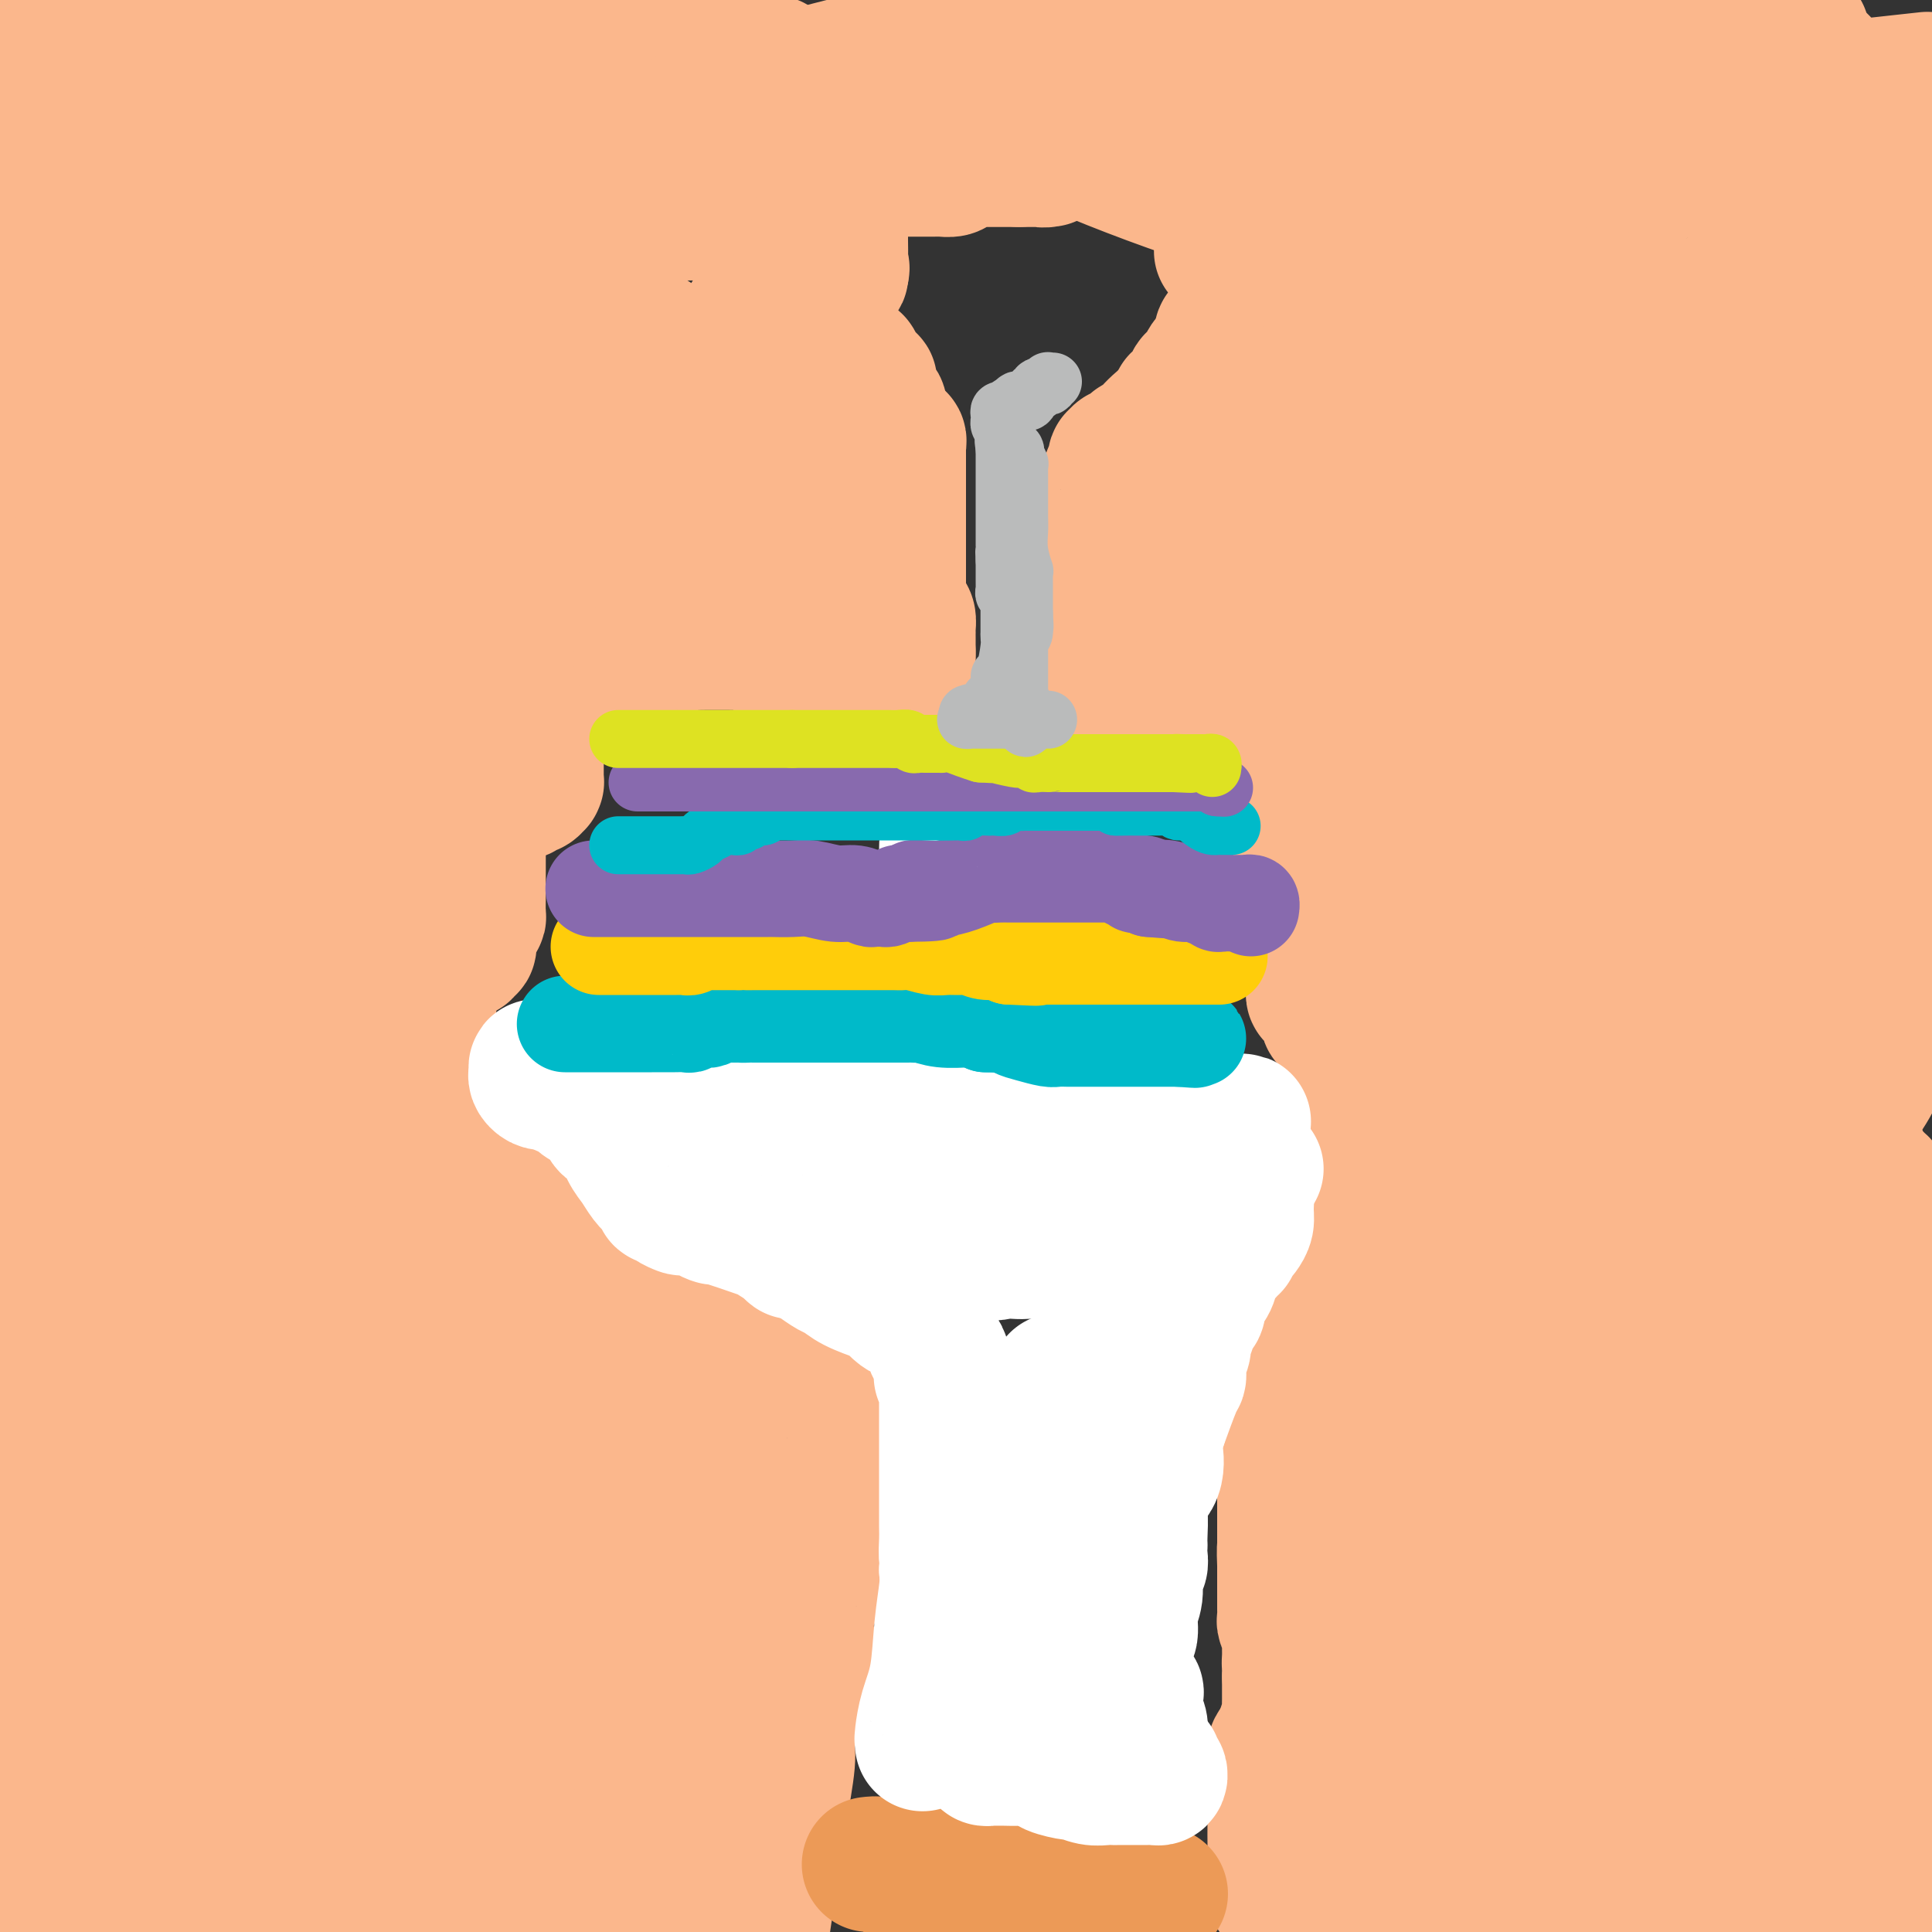 <svg viewBox='0 0 400 400' version='1.1' xmlns='http://www.w3.org/2000/svg' xmlns:xlink='http://www.w3.org/1999/xlink'><rect x="0" y="0" width="400" height="400" fill="#333333" stroke="none"/><g fill='none' stroke='#FBB78C' stroke-width='28' stroke-linecap='round' stroke-linejoin='round'><path d='M163,353c-0.015,0.336 -0.029,0.671 0,1c0.029,0.329 0.102,0.650 0,2c-0.102,1.350 -0.380,3.729 -1,8c-0.620,4.271 -1.581,10.435 -2,14c-0.419,3.565 -0.297,4.533 -1,6c-0.703,1.467 -2.230,3.435 -3,5c-0.770,1.565 -0.784,2.729 -1,4c-0.216,1.271 -0.633,2.649 -1,4c-0.367,1.351 -0.683,2.676 -1,4'/><path d='M158,398c-0.277,1.904 -0.555,3.808 0,0c0.555,-3.808 1.941,-13.328 3,-20c1.059,-6.672 1.789,-10.496 2,-13c0.211,-2.504 -0.097,-3.689 0,-5c0.097,-1.311 0.601,-2.748 1,-5c0.399,-2.252 0.694,-5.320 1,-7c0.306,-1.680 0.622,-1.972 1,-3c0.378,-1.028 0.817,-2.791 1,-4c0.183,-1.209 0.108,-1.863 0,-3c-0.108,-1.137 -0.249,-2.756 0,-4c0.249,-1.244 0.890,-2.113 1,-3c0.110,-0.887 -0.310,-1.792 0,-3c0.310,-1.208 1.351,-2.719 2,-4c0.649,-1.281 0.905,-2.333 1,-3c0.095,-0.667 0.029,-0.948 0,-1c-0.029,-0.052 -0.022,0.127 0,0c0.022,-0.127 0.058,-0.559 0,-1c-0.058,-0.441 -0.210,-0.890 0,-1c0.210,-0.110 0.781,0.121 1,0c0.219,-0.121 0.086,-0.593 0,-1c-0.086,-0.407 -0.124,-0.749 0,-1c0.124,-0.251 0.412,-0.410 1,-1c0.588,-0.590 1.478,-1.611 2,-3c0.522,-1.389 0.676,-3.147 1,-4c0.324,-0.853 0.819,-0.802 1,-1c0.181,-0.198 0.049,-0.643 0,-1c-0.049,-0.357 -0.013,-0.624 0,-1c0.013,-0.376 0.003,-0.860 0,-2c-0.003,-1.140 -0.001,-2.934 0,-4c0.001,-1.066 0.000,-1.402 0,-2c-0.000,-0.598 -0.000,-1.456 0,-2c0.000,-0.544 0.000,-0.772 0,-1'/><path d='M177,294c0.000,-1.880 0.000,-1.082 0,-1c-0.000,0.082 -0.000,-0.554 0,-1c0.000,-0.446 0.001,-0.702 0,-1c-0.001,-0.298 -0.004,-0.639 0,-1c0.004,-0.361 0.014,-0.741 0,-1c-0.014,-0.259 -0.051,-0.395 0,-1c0.051,-0.605 0.189,-1.678 0,-2c-0.189,-0.322 -0.707,0.108 -1,0c-0.293,-0.108 -0.361,-0.754 -1,-1c-0.639,-0.246 -1.850,-0.093 -3,0c-1.150,0.093 -2.240,0.125 -3,0c-0.760,-0.125 -1.190,-0.408 -2,-1c-0.810,-0.592 -2.001,-1.493 -3,-2c-0.999,-0.507 -1.807,-0.622 -3,-1c-1.193,-0.378 -2.773,-1.021 -4,-2c-1.227,-0.979 -2.102,-2.296 -4,-4c-1.898,-1.704 -4.817,-3.796 -7,-5c-2.183,-1.204 -3.628,-1.519 -5,-2c-1.372,-0.481 -2.669,-1.128 -4,-2c-1.331,-0.872 -2.694,-1.970 -4,-3c-1.306,-1.030 -2.556,-1.991 -4,-3c-1.444,-1.009 -3.084,-2.065 -4,-3c-0.916,-0.935 -1.110,-1.749 -2,-3c-0.890,-1.251 -2.476,-2.940 -4,-4c-1.524,-1.060 -2.986,-1.491 -4,-2c-1.014,-0.509 -1.581,-1.095 -3,-2c-1.419,-0.905 -3.690,-2.128 -5,-3c-1.310,-0.872 -1.660,-1.392 -3,-2c-1.340,-0.608 -3.670,-1.304 -6,-2'/><path d='M98,239c-3.457,-2.130 -1.600,-1.955 -2,-2c-0.400,-0.045 -3.058,-0.309 -7,-4c-3.942,-3.691 -9.169,-10.809 -14,-16c-4.831,-5.191 -9.267,-8.454 -13,-11c-3.733,-2.546 -6.765,-4.374 -9,-6c-2.235,-1.626 -3.674,-3.051 -5,-4c-1.326,-0.949 -2.538,-1.421 -4,-2c-1.462,-0.579 -3.175,-1.265 -5,-2c-1.825,-0.735 -3.761,-1.517 -5,-2c-1.239,-0.483 -1.782,-0.665 -3,-1c-1.218,-0.335 -3.110,-0.823 -4,-1c-0.890,-0.177 -0.779,-0.044 -1,0c-0.221,0.044 -0.776,-0.003 -1,0c-0.224,0.003 -0.118,0.054 0,1c0.118,0.946 0.249,2.786 1,4c0.751,1.214 2.123,1.802 6,13c3.877,11.198 10.260,33.006 16,51c5.740,17.994 10.838,32.174 14,41c3.162,8.826 4.390,12.299 6,21c1.610,8.701 3.603,22.629 8,37c4.397,14.371 11.199,29.186 18,44'/><path d='M55,329c2.467,8.289 4.933,16.578 0,0c-4.933,-16.578 -17.267,-58.022 -28,-91c-10.733,-32.978 -19.867,-57.489 -29,-82'/><path d='M1,292c-0.940,-1.139 -1.880,-2.278 0,0c1.880,2.278 6.581,7.973 9,12c2.419,4.027 2.557,6.385 3,8c0.443,1.615 1.191,2.487 2,3c0.809,0.513 1.680,0.667 2,1c0.320,0.333 0.091,0.844 0,0c-0.091,-0.844 -0.042,-3.045 1,-3c1.042,0.045 3.077,2.335 4,-12c0.923,-14.335 0.733,-45.297 0,-61c-0.733,-15.703 -2.009,-16.149 -3,-18c-0.991,-1.851 -1.696,-5.106 -2,-6c-0.304,-0.894 -0.205,0.575 0,1c0.205,0.425 0.517,-0.193 0,1c-0.517,1.193 -1.862,4.198 -7,23c-5.138,18.802 -14.069,53.401 -23,88'/><path d='M4,372c-0.674,5.692 -1.347,11.385 0,0c1.347,-11.385 4.716,-39.847 6,-54c1.284,-14.153 0.483,-13.997 0,-14c-0.483,-0.003 -0.649,-0.166 -1,0c-0.351,0.166 -0.887,0.662 -1,2c-0.113,1.338 0.197,3.520 0,5c-0.197,1.480 -0.901,2.259 -2,15c-1.099,12.741 -2.593,37.442 -3,50c-0.407,12.558 0.273,12.971 1,14c0.727,1.029 1.500,2.675 2,1c0.500,-1.675 0.726,-6.671 0,-1c-0.726,5.671 -2.406,22.009 1,-4c3.406,-26.009 11.896,-94.365 15,-129c3.104,-34.635 0.822,-35.548 0,-38c-0.822,-2.452 -0.184,-6.441 0,-7c0.184,-0.559 -0.085,2.314 0,2c0.085,-0.314 0.523,-3.815 -3,5c-3.523,8.815 -11.007,29.947 -15,49c-3.993,19.053 -4.497,36.026 -5,53'/><path d='M1,353c-0.384,-2.148 -0.769,-4.296 0,0c0.769,4.296 2.691,15.036 4,19c1.309,3.964 2.005,1.151 3,1c0.995,-0.151 2.291,2.359 5,0c2.709,-2.359 6.833,-9.586 12,-21c5.167,-11.414 11.377,-27.016 14,-38c2.623,-10.984 1.658,-17.352 1,-20c-0.658,-2.648 -1.010,-1.577 -2,0c-0.990,1.577 -2.618,3.659 -5,10c-2.382,6.341 -5.517,16.941 -7,26c-1.483,9.059 -1.313,16.576 -1,23c0.313,6.424 0.771,11.755 1,15c0.229,3.245 0.230,4.405 1,5c0.770,0.595 2.308,0.627 4,0c1.692,-0.627 3.536,-1.911 6,-4c2.464,-2.089 5.548,-4.981 8,-14c2.452,-9.019 4.272,-24.164 5,-30c0.728,-5.836 0.365,-2.361 0,-1c-0.365,1.361 -0.730,0.609 -1,0c-0.270,-0.609 -0.444,-1.074 -1,1c-0.556,2.074 -1.493,6.687 -3,18c-1.507,11.313 -3.583,29.324 -4,39c-0.417,9.676 0.825,11.015 2,12c1.175,0.985 2.282,1.617 3,2c0.718,0.383 1.046,0.519 3,0c1.954,-0.519 5.534,-1.692 8,-5c2.466,-3.308 3.818,-8.751 5,-15c1.182,-6.249 2.193,-13.304 2,-17c-0.193,-3.696 -1.590,-4.034 -4,-3c-2.410,1.034 -5.831,3.438 -10,8c-4.169,4.562 -9.084,11.281 -14,18'/><path d='M36,382c-3.667,6.500 -5.833,13.750 -8,21'/><path d='M57,387c-0.137,1.256 -0.274,2.512 0,0c0.274,-2.512 0.957,-8.792 1,-12c0.043,-3.208 -0.556,-3.344 -1,-4c-0.444,-0.656 -0.733,-1.834 -2,-2c-1.267,-0.166 -3.513,0.679 -5,1c-1.487,0.321 -2.216,0.119 -4,3c-1.784,2.881 -4.622,8.844 -6,12c-1.378,3.156 -1.294,3.503 0,5c1.294,1.497 3.798,4.142 8,6c4.202,1.858 10.101,2.929 16,4'/><path d='M73,398c-0.657,0.293 -1.314,0.585 0,0c1.314,-0.585 4.600,-2.049 6,-3c1.400,-0.951 0.915,-1.390 1,-2c0.085,-0.610 0.739,-1.393 1,-2c0.261,-0.607 0.129,-1.039 -1,-2c-1.129,-0.961 -3.254,-2.452 -5,-3c-1.746,-0.548 -3.113,-0.153 -4,0c-0.887,0.153 -1.295,0.065 -2,0c-0.705,-0.065 -1.706,-0.106 -2,0c-0.294,0.106 0.120,0.358 1,1c0.880,0.642 2.225,1.674 4,2c1.775,0.326 3.979,-0.054 6,0c2.021,0.054 3.858,0.544 5,0c1.142,-0.544 1.588,-2.120 2,-3c0.412,-0.880 0.789,-1.063 1,-2c0.211,-0.937 0.256,-2.629 0,-4c-0.256,-1.371 -0.812,-2.422 -1,-3c-0.188,-0.578 -0.007,-0.684 0,-1c0.007,-0.316 -0.161,-0.841 0,-1c0.161,-0.159 0.651,0.048 1,0c0.349,-0.048 0.558,-0.352 2,0c1.442,0.352 4.117,1.360 6,2c1.883,0.640 2.973,0.911 4,1c1.027,0.089 1.992,-0.004 3,0c1.008,0.004 2.060,0.104 3,0c0.940,-0.104 1.768,-0.412 2,-1c0.232,-0.588 -0.131,-1.456 0,-2c0.131,-0.544 0.757,-0.764 1,-1c0.243,-0.236 0.104,-0.487 0,1c-0.104,1.487 -0.173,4.710 0,7c0.173,2.290 0.586,3.645 1,5'/><path d='M108,387c0.752,2.790 1.632,3.766 2,4c0.368,0.234 0.224,-0.273 1,0c0.776,0.273 2.472,1.327 4,0c1.528,-1.327 2.889,-5.036 5,-9c2.111,-3.964 4.974,-8.183 6,-11c1.026,-2.817 0.217,-4.233 0,-5c-0.217,-0.767 0.158,-0.887 0,-1c-0.158,-0.113 -0.849,-0.220 -1,0c-0.151,0.220 0.238,0.765 0,2c-0.238,1.235 -1.104,3.159 -2,6c-0.896,2.841 -1.823,6.600 -2,9c-0.177,2.400 0.397,3.441 1,4c0.603,0.559 1.236,0.637 2,1c0.764,0.363 1.659,1.011 4,1c2.341,-0.011 6.129,-0.683 9,-4c2.871,-3.317 4.825,-9.281 6,-13c1.175,-3.719 1.573,-5.193 2,-6c0.427,-0.807 0.884,-0.946 1,-1c0.116,-0.054 -0.111,-0.024 -1,1c-0.889,1.024 -2.442,3.040 -3,4c-0.558,0.960 -0.123,0.863 -1,3c-0.877,2.137 -3.067,6.507 -4,9c-0.933,2.493 -0.610,3.109 -1,4c-0.390,0.891 -1.491,2.057 -1,1c0.491,-1.057 2.576,-4.339 4,-8c1.424,-3.661 2.186,-7.703 3,-11c0.814,-3.297 1.681,-5.849 2,-7c0.319,-1.151 0.091,-0.900 0,-1c-0.091,-0.100 -0.046,-0.550 0,-1'/><path d='M144,358c1.250,-4.314 0.373,-1.600 0,-1c-0.373,0.600 -0.244,-0.915 0,-3c0.244,-2.085 0.602,-4.740 1,-7c0.398,-2.260 0.837,-4.124 1,-6c0.163,-1.876 0.050,-3.763 0,-5c-0.050,-1.237 -0.039,-1.825 0,-2c0.039,-0.175 0.105,0.062 0,0c-0.105,-0.062 -0.382,-0.422 0,-1c0.382,-0.578 1.423,-1.373 2,-2c0.577,-0.627 0.691,-1.085 1,-2c0.309,-0.915 0.815,-2.287 1,-3c0.185,-0.713 0.049,-0.769 0,-1c-0.049,-0.231 -0.012,-0.639 0,-1c0.012,-0.361 -0.001,-0.674 0,-1c0.001,-0.326 0.014,-0.665 0,-1c-0.014,-0.335 -0.057,-0.667 0,-1c0.057,-0.333 0.212,-0.667 0,-1c-0.212,-0.333 -0.793,-0.664 -1,-1c-0.207,-0.336 -0.041,-0.678 0,-1c0.041,-0.322 -0.044,-0.625 0,-1c0.044,-0.375 0.218,-0.822 0,-1c-0.218,-0.178 -0.828,-0.086 -1,0c-0.172,0.086 0.094,0.168 -1,0c-1.094,-0.168 -3.547,-0.584 -6,-1'/><path d='M141,315c-2.644,-0.945 -4.755,-0.809 -6,-1c-1.245,-0.191 -1.624,-0.711 -2,-1c-0.376,-0.289 -0.749,-0.349 -1,0c-0.251,0.349 -0.378,1.106 1,3c1.378,1.894 4.262,4.927 7,8c2.738,3.073 5.330,6.188 7,8c1.670,1.812 2.420,2.322 3,3c0.580,0.678 0.991,1.525 1,2c0.009,0.475 -0.385,0.577 0,0c0.385,-0.577 1.548,-1.832 2,-3c0.452,-1.168 0.194,-2.249 0,-4c-0.194,-1.751 -0.323,-4.171 -1,-7c-0.677,-2.829 -1.900,-6.065 -3,-9c-1.100,-2.935 -2.075,-5.568 -3,-7c-0.925,-1.432 -1.800,-1.663 -2,-2c-0.200,-0.337 0.273,-0.781 0,-1c-0.273,-0.219 -1.293,-0.214 -2,0c-0.707,0.214 -1.100,0.636 -2,1c-0.900,0.364 -2.308,0.670 -3,1c-0.692,0.330 -0.667,0.684 -1,1c-0.333,0.316 -1.023,0.593 -1,1c0.023,0.407 0.759,0.945 1,1c0.241,0.055 -0.012,-0.374 1,0c1.012,0.374 3.290,1.551 5,2c1.710,0.449 2.853,0.168 4,0c1.147,-0.168 2.298,-0.225 3,0c0.702,0.225 0.956,0.732 1,0c0.044,-0.732 -0.122,-2.701 0,-4c0.122,-1.299 0.533,-1.927 -1,-4c-1.533,-2.073 -5.009,-5.592 -9,-8c-3.991,-2.408 -8.495,-3.704 -13,-5'/><path d='M127,290c-5.151,-2.858 -7.030,-3.502 -9,-4c-1.970,-0.498 -4.031,-0.850 -5,-1c-0.969,-0.150 -0.846,-0.099 -1,0c-0.154,0.099 -0.585,0.244 -1,0c-0.415,-0.244 -0.813,-0.878 1,0c1.813,0.878 5.837,3.266 11,6c5.163,2.734 11.464,5.812 16,8c4.536,2.188 7.308,3.485 9,4c1.692,0.515 2.304,0.246 2,0c-0.304,-0.246 -1.525,-0.470 -2,0c-0.475,0.470 -0.204,1.633 -7,-1c-6.796,-2.633 -20.658,-9.062 -36,-17c-15.342,-7.938 -32.164,-17.385 -48,-31c-15.836,-13.615 -30.687,-31.396 -40,-45c-9.313,-13.604 -13.090,-23.030 -16,-29c-2.910,-5.970 -4.955,-8.485 -7,-11'/><path d='M26,205c-2.981,-2.607 -5.963,-5.213 0,0c5.963,5.213 20.870,18.247 30,27c9.130,8.753 12.482,13.225 16,17c3.518,3.775 7.203,6.852 12,10c4.797,3.148 10.706,6.365 15,9c4.294,2.635 6.971,4.688 9,6c2.029,1.312 3.408,1.885 4,2c0.592,0.115 0.395,-0.226 0,-1c-0.395,-0.774 -0.988,-1.979 -1,-2c-0.012,-0.021 0.559,1.144 -5,-5c-5.559,-6.144 -17.247,-19.597 -26,-30c-8.753,-10.403 -14.571,-17.758 -18,-23c-3.429,-5.242 -4.470,-8.372 -5,-10c-0.530,-1.628 -0.549,-1.753 -1,-2c-0.451,-0.247 -1.335,-0.616 -1,0c0.335,0.616 1.889,2.218 2,3c0.111,0.782 -1.221,0.744 3,7c4.221,6.256 13.993,18.804 20,26c6.007,7.196 8.247,9.038 10,11c1.753,1.962 3.017,4.043 4,5c0.983,0.957 1.684,0.790 2,1c0.316,0.210 0.247,0.799 0,1c-0.247,0.201 -0.672,0.016 -1,0c-0.328,-0.016 -0.560,0.139 -2,0c-1.440,-0.139 -4.088,-0.570 -7,-1c-2.912,-0.430 -6.089,-0.857 -8,-1c-1.911,-0.143 -2.556,-0.002 -3,0c-0.444,0.002 -0.686,-0.133 0,4c0.686,4.133 2.300,12.536 10,23c7.700,10.464 21.486,22.990 30,32c8.514,9.010 11.757,14.505 15,20'/><path d='M130,334c8.386,10.794 6.850,11.780 8,13c1.150,1.220 4.986,2.675 7,4c2.014,1.325 2.205,2.521 3,3c0.795,0.479 2.193,0.241 3,0c0.807,-0.241 1.024,-0.484 0,-3c-1.024,-2.516 -3.287,-7.304 -9,-17c-5.713,-9.696 -14.875,-24.301 -20,-32c-5.125,-7.699 -6.212,-8.491 -10,-10c-3.788,-1.509 -10.278,-3.734 -14,-5c-3.722,-1.266 -4.677,-1.574 -6,-1c-1.323,0.574 -3.013,2.029 -4,3c-0.987,0.971 -1.270,1.458 -2,3c-0.730,1.542 -1.906,4.140 -1,11c0.906,6.860 3.893,17.981 7,26c3.107,8.019 6.333,12.935 9,16c2.667,3.065 4.773,4.277 6,5c1.227,0.723 1.574,0.955 2,1c0.426,0.045 0.929,-0.098 1,0c0.071,0.098 -0.292,0.436 0,0c0.292,-0.436 1.237,-1.647 1,-8c-0.237,-6.353 -1.657,-17.849 -5,-27c-3.343,-9.151 -8.607,-15.958 -11,-19c-2.393,-3.042 -1.913,-2.318 -2,-2c-0.087,0.318 -0.740,0.229 0,2c0.740,1.771 2.874,5.400 4,9c1.126,3.600 1.243,7.170 10,23c8.757,15.830 26.153,43.921 34,56c7.847,12.079 6.145,8.145 6,7c-0.145,-1.145 1.269,0.499 2,1c0.731,0.501 0.780,-0.143 0,-2c-0.780,-1.857 -2.390,-4.929 -4,-8'/><path d='M145,383c-0.667,-2.295 -1.334,-3.533 -7,-11c-5.666,-7.467 -16.332,-21.165 -27,-31c-10.668,-9.835 -21.338,-15.808 -26,-18c-4.662,-2.192 -3.316,-0.604 -3,0c0.316,0.604 -0.400,0.222 -2,3c-1.600,2.778 -4.086,8.714 -5,14c-0.914,5.286 -0.257,9.921 0,13c0.257,3.079 0.112,4.601 1,7c0.888,2.399 2.807,5.677 4,8c1.193,2.323 1.660,3.693 4,5c2.340,1.307 6.552,2.551 9,3c2.448,0.449 3.131,0.104 4,-1c0.869,-1.104 1.924,-2.966 3,-6c1.076,-3.034 2.172,-7.238 -3,-22c-5.172,-14.762 -16.613,-40.080 -24,-60c-7.387,-19.920 -10.720,-34.440 -18,-50c-7.280,-15.560 -18.509,-32.160 -31,-66c-12.491,-33.840 -26.246,-84.920 -40,-136'/><path d='M0,76c-0.583,2.583 -1.167,5.167 0,0c1.167,-5.167 4.083,-18.083 7,-31'/><path d='M24,109c-0.723,-3.764 -1.447,-7.529 0,0c1.447,7.529 5.063,26.351 8,40c2.937,13.649 5.193,22.124 7,32c1.807,9.876 3.164,21.151 4,30c0.836,8.849 1.150,15.272 1,22c-0.150,6.728 -0.765,13.763 -1,17c-0.235,3.237 -0.091,2.677 0,3c0.091,0.323 0.130,1.529 0,1c-0.130,-0.529 -0.430,-2.794 0,-1c0.430,1.794 1.589,7.646 0,-3c-1.589,-10.646 -5.928,-37.789 -11,-66c-5.072,-28.211 -10.878,-57.489 -15,-80c-4.122,-22.511 -6.561,-38.256 -9,-54'/><path d='M21,193c-1.019,-1.239 -2.038,-2.478 0,0c2.038,2.478 7.133,8.673 10,13c2.867,4.327 3.507,6.787 4,9c0.493,2.213 0.838,4.178 1,4c0.162,-0.178 0.140,-2.501 0,-4c-0.140,-1.499 -0.398,-2.175 -2,-14c-1.602,-11.825 -4.547,-34.799 -7,-56c-2.453,-21.201 -4.415,-40.629 -5,-55c-0.585,-14.371 0.208,-23.686 1,-33'/><path d='M17,135c0.566,-6.987 1.132,-13.975 0,0c-1.132,13.975 -3.964,48.911 -5,72c-1.036,23.089 -0.278,34.331 0,43c0.278,8.669 0.076,14.764 1,19c0.924,4.236 2.975,6.614 4,8c1.025,1.386 1.022,1.781 2,2c0.978,0.219 2.935,0.262 4,-1c1.065,-1.262 1.239,-3.831 3,-8c1.761,-4.169 5.109,-9.939 8,-35c2.891,-25.061 5.326,-69.412 6,-90c0.674,-20.588 -0.411,-17.413 0,-19c0.411,-1.587 2.319,-7.934 3,-11c0.681,-3.066 0.136,-2.849 0,-3c-0.136,-0.151 0.138,-0.670 0,-1c-0.138,-0.330 -0.689,-0.472 -1,0c-0.311,0.472 -0.382,1.557 -1,2c-0.618,0.443 -1.784,0.242 -3,2c-1.216,1.758 -2.481,5.473 -9,18c-6.519,12.527 -18.291,33.865 -25,49c-6.709,15.135 -8.354,24.068 -10,33'/><path d='M0,256c0.000,0.032 0.001,0.065 0,0c-0.001,-0.065 -0.003,-0.227 0,0c0.003,0.227 0.011,0.844 0,1c-0.011,0.156 -0.041,-0.150 0,0c0.041,0.150 0.155,0.757 0,1c-0.155,0.243 -0.577,0.121 -1,0'/><path d='M3,249c-0.203,0.065 -0.405,0.129 0,0c0.405,-0.129 1.419,-0.452 3,-1c1.581,-0.548 3.729,-1.320 5,-2c1.271,-0.680 1.664,-1.269 2,-2c0.336,-0.731 0.616,-1.603 1,-2c0.384,-0.397 0.872,-0.318 1,-1c0.128,-0.682 -0.104,-2.124 0,-3c0.104,-0.876 0.543,-1.184 1,-2c0.457,-0.816 0.930,-2.139 1,-3c0.070,-0.861 -0.265,-1.259 0,-2c0.265,-0.741 1.131,-1.825 2,-3c0.869,-1.175 1.742,-2.442 3,-4c1.258,-1.558 2.900,-3.406 5,-5c2.100,-1.594 4.657,-2.933 7,-5c2.343,-2.067 4.470,-4.861 6,-7c1.530,-2.139 2.462,-3.623 3,-5c0.538,-1.377 0.681,-2.646 1,-4c0.319,-1.354 0.814,-2.793 1,-4c0.186,-1.207 0.064,-2.183 0,-3c-0.064,-0.817 -0.071,-1.477 0,-2c0.071,-0.523 0.221,-0.910 0,-1c-0.221,-0.090 -0.812,0.118 -1,0c-0.188,-0.118 0.028,-0.561 0,-1c-0.028,-0.439 -0.299,-0.873 0,-1c0.299,-0.127 1.169,0.053 2,2c0.831,1.947 1.623,5.663 3,11c1.377,5.337 3.338,12.297 5,18c1.662,5.703 3.024,10.151 4,13c0.976,2.849 1.564,4.100 2,5c0.436,0.900 0.718,1.450 1,2'/><path d='M61,237c2.727,7.601 1.543,2.105 1,0c-0.543,-2.105 -0.447,-0.818 0,-1c0.447,-0.182 1.244,-1.834 2,-4c0.756,-2.166 1.471,-4.846 2,-8c0.529,-3.154 0.873,-6.780 1,-10c0.127,-3.220 0.037,-6.033 0,-8c-0.037,-1.967 -0.021,-3.089 0,-4c0.021,-0.911 0.048,-1.610 0,-2c-0.048,-0.390 -0.170,-0.472 0,-1c0.170,-0.528 0.633,-1.502 1,-2c0.367,-0.498 0.637,-0.518 1,-1c0.363,-0.482 0.817,-1.425 1,-2c0.183,-0.575 0.094,-0.783 0,-1c-0.094,-0.217 -0.194,-0.443 0,-1c0.194,-0.557 0.683,-1.444 1,-2c0.317,-0.556 0.461,-0.780 1,-1c0.539,-0.220 1.474,-0.438 2,-1c0.526,-0.562 0.644,-1.470 1,-2c0.356,-0.530 0.950,-0.682 2,-1c1.050,-0.318 2.554,-0.801 3,-1c0.446,-0.199 -0.168,-0.112 0,0c0.168,0.112 1.117,0.251 2,1c0.883,0.749 1.701,2.109 2,3c0.299,0.891 0.080,1.314 0,2c-0.080,0.686 -0.021,1.637 0,3c0.021,1.363 0.006,3.139 0,4c-0.006,0.861 -0.002,0.809 0,1c0.002,0.191 0.000,0.626 0,1c-0.000,0.374 -0.000,0.687 0,1'/><path d='M84,200c0.000,2.322 0.000,2.128 0,2c-0.000,-0.128 -0.000,-0.188 0,0c0.000,0.188 0.000,0.625 0,1c-0.000,0.375 -0.000,0.690 0,1c0.000,0.310 0.000,0.616 0,1c-0.000,0.384 -0.001,0.846 0,1c0.001,0.154 0.003,-0.000 0,0c-0.003,0.000 -0.012,0.155 0,0c0.012,-0.155 0.044,-0.619 0,-1c-0.044,-0.381 -0.165,-0.680 0,-1c0.165,-0.320 0.618,-0.660 1,-1c0.382,-0.340 0.695,-0.679 1,-1c0.305,-0.321 0.603,-0.625 1,-1c0.397,-0.375 0.894,-0.823 1,-1c0.106,-0.177 -0.179,-0.085 0,0c0.179,0.085 0.821,0.163 1,0c0.179,-0.163 -0.107,-0.565 0,-1c0.107,-0.435 0.606,-0.901 1,-1c0.394,-0.099 0.683,0.170 1,0c0.317,-0.170 0.662,-0.777 1,-1c0.338,-0.223 0.668,-0.060 1,0c0.332,0.060 0.666,0.017 1,0c0.334,-0.017 0.667,-0.009 1,0'/><path d='M95,197c1.944,-1.328 1.306,-0.148 1,0c-0.306,0.148 -0.278,-0.735 0,-1c0.278,-0.265 0.806,0.088 1,0c0.194,-0.088 0.055,-0.619 0,-1c-0.055,-0.381 -0.025,-0.613 0,-1c0.025,-0.387 0.045,-0.928 0,-1c-0.045,-0.072 -0.156,0.324 0,0c0.156,-0.324 0.578,-1.370 1,-2c0.422,-0.630 0.845,-0.846 1,-1c0.155,-0.154 0.041,-0.246 0,-1c-0.041,-0.754 -0.011,-2.169 0,-3c0.011,-0.831 0.003,-1.078 0,-2c-0.003,-0.922 -0.001,-2.518 0,-4c0.001,-1.482 -0.001,-2.849 0,-4c0.001,-1.151 0.004,-2.087 0,-3c-0.004,-0.913 -0.015,-1.803 0,-2c0.015,-0.197 0.054,0.299 0,0c-0.054,-0.299 -0.203,-1.393 0,-2c0.203,-0.607 0.758,-0.726 1,-1c0.242,-0.274 0.170,-0.703 0,-1c-0.170,-0.297 -0.439,-0.461 0,-1c0.439,-0.539 1.584,-1.454 2,-2c0.416,-0.546 0.101,-0.723 0,-1c-0.101,-0.277 0.011,-0.653 0,-1c-0.011,-0.347 -0.147,-0.665 0,-1c0.147,-0.335 0.575,-0.688 1,-1c0.425,-0.312 0.845,-0.584 1,-1c0.155,-0.416 0.044,-0.976 0,-1c-0.044,-0.024 -0.022,0.488 0,1'/><path d='M104,159c0.774,-1.364 0.207,0.226 0,1c-0.207,0.774 -0.056,0.733 0,1c0.056,0.267 0.018,0.842 0,1c-0.018,0.158 -0.015,-0.101 0,0c0.015,0.101 0.042,0.563 0,1c-0.042,0.437 -0.152,0.849 0,1c0.152,0.151 0.565,0.042 1,0c0.435,-0.042 0.890,-0.015 1,0c0.110,0.015 -0.125,0.019 0,0c0.125,-0.019 0.612,-0.061 1,0c0.388,0.061 0.678,0.226 1,0c0.322,-0.226 0.675,-0.844 1,-1c0.325,-0.156 0.623,0.151 1,0c0.377,-0.151 0.833,-0.761 1,-1c0.167,-0.239 0.045,-0.109 0,0c-0.045,0.109 -0.012,0.195 0,0c0.012,-0.195 0.003,-0.671 0,-1c-0.003,-0.329 -0.001,-0.510 0,-1c0.001,-0.490 0.000,-1.287 0,-2c-0.000,-0.713 -0.000,-1.341 0,-2c0.000,-0.659 0.000,-1.350 0,-2c-0.000,-0.650 -0.000,-1.260 0,-2c0.000,-0.740 0.000,-1.611 0,-2c-0.000,-0.389 -0.000,-0.297 0,-1c0.000,-0.703 0.000,-2.201 0,-3c-0.000,-0.799 -0.000,-0.900 0,-1'/><path d='M111,145c0.000,-2.835 0.000,-1.924 0,-2c-0.000,-0.076 -0.000,-1.141 0,-2c0.000,-0.859 0.001,-1.513 0,-2c-0.001,-0.487 -0.005,-0.807 0,-3c0.005,-2.193 0.020,-6.258 0,-8c-0.020,-1.742 -0.073,-1.161 0,-1c0.073,0.161 0.272,-0.097 0,-1c-0.272,-0.903 -1.015,-2.450 -3,-1c-1.985,1.450 -5.211,5.898 -8,15c-2.789,9.102 -5.139,22.859 -7,35c-1.861,12.141 -3.233,22.665 -4,31c-0.767,8.335 -0.931,14.481 -1,19c-0.069,4.519 -0.044,7.411 0,8c0.044,0.589 0.109,-1.124 0,-3c-0.109,-1.876 -0.390,-3.915 -2,-18c-1.610,-14.085 -4.549,-40.215 -7,-62c-2.451,-21.785 -4.415,-39.224 -8,-57c-3.585,-17.776 -8.793,-35.888 -14,-54'/><path d='M29,91c0.737,-3.270 1.474,-6.540 0,0c-1.474,6.540 -5.159,22.890 -6,34c-0.841,11.110 1.163,16.980 2,21c0.837,4.020 0.506,6.192 1,7c0.494,0.808 1.812,0.254 3,0c1.188,-0.254 2.247,-0.207 4,-1c1.753,-0.793 4.199,-2.427 8,-11c3.801,-8.573 8.956,-24.085 12,-32c3.044,-7.915 3.979,-8.232 5,-10c1.021,-1.768 2.130,-4.987 3,-7c0.870,-2.013 1.501,-2.822 1,-2c-0.501,0.822 -2.134,3.273 -4,11c-1.866,7.727 -3.963,20.729 -5,33c-1.037,12.271 -1.012,23.809 -1,29c0.012,5.191 0.010,4.033 0,4c-0.010,-0.033 -0.028,1.058 0,1c0.028,-0.058 0.103,-1.264 0,-1c-0.103,0.264 -0.384,1.997 1,-3c1.384,-4.997 4.434,-16.724 6,-26c1.566,-9.276 1.649,-16.102 2,-21c0.351,-4.898 0.970,-7.868 0,-10c-0.970,-2.132 -3.529,-3.427 -5,-4c-1.471,-0.573 -1.853,-0.423 -3,1c-1.147,1.423 -3.060,4.121 -4,8c-0.940,3.879 -0.907,8.940 -1,24c-0.093,15.060 -0.314,40.119 0,52c0.314,11.881 1.161,10.583 2,11c0.839,0.417 1.668,2.548 2,3c0.332,0.452 0.166,-0.774 0,-2'/><path d='M52,200c0.692,3.161 0.423,5.064 1,-6c0.577,-11.064 2.002,-35.094 2,-53c-0.002,-17.906 -1.429,-29.687 -4,-42c-2.571,-12.313 -6.285,-25.156 -10,-38'/><path d='M53,70c-1.346,-0.762 -2.692,-1.525 0,0c2.692,1.525 9.422,5.336 13,7c3.578,1.664 4.003,1.181 5,1c0.997,-0.181 2.566,-0.059 4,-1c1.434,-0.941 2.732,-2.946 4,-5c1.268,-2.054 2.505,-4.158 3,-6c0.495,-1.842 0.247,-3.421 0,-5'/><path d='M88,67c0.146,-1.876 0.293,-3.753 0,0c-0.293,3.753 -1.024,13.135 -1,20c0.024,6.865 0.805,11.214 2,14c1.195,2.786 2.806,4.009 4,5c1.194,0.991 1.971,1.751 3,2c1.029,0.249 2.311,-0.013 4,0c1.689,0.013 3.784,0.302 6,-3c2.216,-3.302 4.553,-10.194 6,-15c1.447,-4.806 2.005,-7.525 1,-12c-1.005,-4.475 -3.573,-10.707 -7,-15c-3.427,-4.293 -7.714,-6.646 -12,-9'/><path d='M87,81c-0.036,-0.459 -0.072,-0.919 0,0c0.072,0.919 0.252,3.215 1,6c0.748,2.785 2.065,6.059 3,8c0.935,1.941 1.489,2.549 2,3c0.511,0.451 0.977,0.743 2,1c1.023,0.257 2.601,0.478 4,0c1.399,-0.478 2.619,-1.654 4,-3c1.381,-1.346 2.924,-2.860 4,-4c1.076,-1.140 1.686,-1.905 2,-3c0.314,-1.095 0.331,-2.520 0,-4c-0.331,-1.480 -1.010,-3.014 -2,-4c-0.990,-0.986 -2.290,-1.423 -4,-2c-1.710,-0.577 -3.831,-1.292 -6,0c-2.169,1.292 -4.387,4.593 -6,7c-1.613,2.407 -2.619,3.921 -3,6c-0.381,2.079 -0.135,4.722 0,7c0.135,2.278 0.160,4.189 6,8c5.840,3.811 17.494,9.521 24,11c6.506,1.479 7.862,-1.272 10,-4c2.138,-2.728 5.056,-5.433 7,-9c1.944,-3.567 2.913,-7.998 4,-11c1.087,-3.002 2.291,-4.577 3,-7c0.709,-2.423 0.925,-5.693 0,-8c-0.925,-2.307 -2.989,-3.649 -4,-5c-1.011,-1.351 -0.970,-2.711 -3,-4c-2.030,-1.289 -6.132,-2.507 -10,-3c-3.868,-0.493 -7.502,-0.262 -11,2c-3.498,2.262 -6.860,6.557 -10,11c-3.140,4.443 -6.058,9.036 -8,14c-1.942,4.964 -2.907,10.298 -3,14c-0.093,3.702 0.688,5.772 2,9c1.312,3.228 3.156,7.614 5,12'/><path d='M100,129c2.136,3.927 3.976,3.244 5,3c1.024,-0.244 1.233,-0.048 2,0c0.767,0.048 2.093,-0.052 4,0c1.907,0.052 4.396,0.255 7,-2c2.604,-2.255 5.325,-6.968 7,-9c1.675,-2.032 2.306,-1.383 3,-3c0.694,-1.617 1.451,-5.501 2,-8c0.549,-2.499 0.891,-3.615 1,-5c0.109,-1.385 -0.013,-3.041 0,-6c0.013,-2.959 0.161,-7.223 0,-11c-0.161,-3.777 -0.631,-7.068 -1,-9c-0.369,-1.932 -0.637,-2.505 -1,-3c-0.363,-0.495 -0.819,-0.911 -1,-1c-0.181,-0.089 -0.086,0.151 0,0c0.086,-0.151 0.162,-0.692 1,0c0.838,0.692 2.436,2.617 4,4c1.564,1.383 3.093,2.225 4,3c0.907,0.775 1.191,1.484 2,2c0.809,0.516 2.141,0.838 3,1c0.859,0.162 1.243,0.162 2,0c0.757,-0.162 1.886,-0.487 3,-1c1.114,-0.513 2.211,-1.215 3,-2c0.789,-0.785 1.269,-1.653 2,-3c0.731,-1.347 1.712,-3.173 2,-4c0.288,-0.827 -0.119,-0.655 0,-1c0.119,-0.345 0.764,-1.206 1,-2c0.236,-0.794 0.064,-1.522 0,-2c-0.064,-0.478 -0.018,-0.708 0,-1c0.018,-0.292 0.009,-0.646 0,-1'/><path d='M155,68c1.256,-2.638 0.396,-1.232 0,-1c-0.396,0.232 -0.327,-0.711 0,-1c0.327,-0.289 0.911,0.077 1,0c0.089,-0.077 -0.316,-0.598 0,-1c0.316,-0.402 1.354,-0.685 2,-1c0.646,-0.315 0.899,-0.661 1,-1c0.101,-0.339 0.051,-0.669 0,-1'/><path d='M161,63c-0.089,-0.075 -0.179,-0.149 0,0c0.179,0.149 0.626,0.523 1,1c0.374,0.477 0.674,1.059 1,2c0.326,0.941 0.679,2.242 1,3c0.321,0.758 0.611,0.973 1,1c0.389,0.027 0.878,-0.132 1,0c0.122,0.132 -0.123,0.556 0,1c0.123,0.444 0.614,0.907 1,1c0.386,0.093 0.668,-0.185 1,0c0.332,0.185 0.715,0.834 1,1c0.285,0.166 0.472,-0.151 1,0c0.528,0.151 1.398,0.772 2,1c0.602,0.228 0.934,0.065 1,0c0.066,-0.065 -0.136,-0.032 0,0c0.136,0.032 0.611,0.064 1,0c0.389,-0.064 0.692,-0.224 1,0c0.308,0.224 0.622,0.833 1,1c0.378,0.167 0.822,-0.109 1,0c0.178,0.109 0.090,0.603 0,1c-0.090,0.397 -0.183,0.695 0,1c0.183,0.305 0.642,0.615 1,1c0.358,0.385 0.617,0.845 1,1c0.383,0.155 0.891,0.006 1,0c0.109,-0.006 -0.181,0.131 0,1c0.181,0.869 0.833,2.470 1,3c0.167,0.530 -0.151,-0.013 0,0c0.151,0.013 0.771,0.580 1,1c0.229,0.420 0.065,0.691 0,1c-0.065,0.309 -0.033,0.654 0,1'/><path d='M182,86c0.791,1.483 0.269,0.190 0,0c-0.269,-0.190 -0.283,0.724 0,1c0.283,0.276 0.865,-0.085 1,0c0.135,0.085 -0.175,0.615 0,1c0.175,0.385 0.835,0.624 1,1c0.165,0.376 -0.166,0.889 0,1c0.166,0.111 0.829,-0.182 1,0c0.171,0.182 -0.150,0.837 0,1c0.150,0.163 0.772,-0.167 1,0c0.228,0.167 0.061,0.832 0,1c-0.061,0.168 -0.016,-0.159 0,0c0.016,0.159 0.004,0.806 0,1c-0.004,0.194 -0.001,-0.066 0,0c0.001,0.066 0.000,0.456 0,1c-0.000,0.544 -0.000,1.241 0,2c0.000,0.759 0.000,1.578 0,2c-0.000,0.422 -0.000,0.445 0,1c0.000,0.555 0.000,1.640 0,2c-0.000,0.360 -0.000,-0.006 0,0c0.000,0.006 0.000,0.383 0,1c-0.000,0.617 -0.000,1.475 0,2c0.000,0.525 0.000,0.718 0,1c-0.000,0.282 -0.000,0.653 0,1c0.000,0.347 0.000,0.671 0,1c-0.000,0.329 -0.000,0.665 0,1'/><path d='M186,108c-0.000,2.869 -0.000,1.542 0,1c0.000,-0.542 0.000,-0.300 0,0c-0.000,0.300 -0.000,0.659 0,1c0.000,0.341 0.000,0.663 0,1c-0.000,0.337 -0.000,0.689 0,1c0.000,0.311 0.000,0.580 0,1c-0.000,0.420 -0.000,0.991 0,1c0.000,0.009 0.000,-0.546 0,0c-0.000,0.546 -0.000,2.191 0,3c0.000,0.809 0.000,0.781 0,1c-0.000,0.219 -0.000,0.685 0,1c0.000,0.315 0.000,0.479 0,1c-0.000,0.521 -0.001,1.400 0,2c0.001,0.600 0.003,0.920 0,1c-0.003,0.080 -0.011,-0.082 0,0c0.011,0.082 0.041,0.407 0,1c-0.041,0.593 -0.155,1.455 0,2c0.155,0.545 0.577,0.772 1,1c0.423,0.228 0.845,0.456 1,1c0.155,0.544 0.041,1.403 0,2c-0.041,0.597 -0.011,0.934 0,1c0.011,0.066 0.003,-0.137 0,0c-0.003,0.137 -0.001,0.614 0,1c0.001,0.386 0.000,0.681 0,1c-0.000,0.319 -0.000,0.663 0,1c0.000,0.337 0.000,0.669 0,1'/><path d='M188,135c0.147,4.177 -0.485,1.119 -1,0c-0.515,-1.119 -0.914,-0.300 -1,0c-0.086,0.300 0.142,0.080 0,0c-0.142,-0.080 -0.653,-0.022 -1,0c-0.347,0.022 -0.531,0.006 -1,0c-0.469,-0.006 -1.222,-0.002 -2,0c-0.778,0.002 -1.580,0.000 -2,0c-0.420,-0.000 -0.459,-0.000 -1,0c-0.541,0.000 -1.583,0.000 -2,0c-0.417,-0.000 -0.208,-0.000 0,0'/><path d='M177,135c-2.059,0.000 -1.707,0.000 -2,0c-0.293,-0.000 -1.230,-0.000 -2,0c-0.770,0.000 -1.371,0.000 -2,0c-0.629,-0.000 -1.284,-0.000 -2,0c-0.716,0.000 -1.491,0.000 -2,0c-0.509,-0.000 -0.752,-0.000 -1,0c-0.248,0.000 -0.501,0.001 -1,0c-0.499,-0.001 -1.245,-0.003 -2,0c-0.755,0.003 -1.518,0.011 -2,0c-0.482,-0.011 -0.682,-0.041 -1,0c-0.318,0.041 -0.756,0.155 -1,0c-0.244,-0.155 -0.296,-0.577 -1,-1c-0.704,-0.423 -2.060,-0.845 -3,-1c-0.940,-0.155 -1.464,-0.041 -2,0c-0.536,0.041 -1.083,0.010 -2,0c-0.917,-0.010 -2.203,0.000 -3,0c-0.797,-0.000 -1.106,-0.011 -2,0c-0.894,0.011 -2.372,0.045 -3,0c-0.628,-0.045 -0.406,-0.170 -1,0c-0.594,0.170 -2.006,0.633 -3,1c-0.994,0.367 -1.572,0.638 -2,1c-0.428,0.362 -0.707,0.816 -1,1c-0.293,0.184 -0.602,0.098 -1,0c-0.398,-0.098 -0.887,-0.208 -1,0c-0.113,0.208 0.149,0.735 0,1c-0.149,0.265 -0.710,0.267 -1,0c-0.290,-0.267 -0.309,-0.803 0,-1c0.309,-0.197 0.945,-0.056 3,-1c2.055,-0.944 5.527,-2.972 9,-5'/><path d='M145,130c6.334,-3.555 16.171,-8.943 21,-12c4.829,-3.057 4.652,-3.784 5,-5c0.348,-1.216 1.221,-2.920 2,-4c0.779,-1.080 1.463,-1.534 2,-3c0.537,-1.466 0.927,-3.944 1,-5c0.073,-1.056 -0.171,-0.691 0,-1c0.171,-0.309 0.758,-1.293 1,-2c0.242,-0.707 0.141,-1.136 0,-1c-0.141,0.136 -0.320,0.837 -1,2c-0.680,1.163 -1.859,2.787 -3,4c-1.141,1.213 -2.242,2.013 -3,3c-0.758,0.987 -1.173,2.160 -2,3c-0.827,0.840 -2.068,1.348 -3,2c-0.932,0.652 -1.556,1.447 -2,2c-0.444,0.553 -0.707,0.865 -1,1c-0.293,0.135 -0.615,0.092 -1,0c-0.385,-0.092 -0.832,-0.235 -1,0c-0.168,0.235 -0.058,0.847 0,0c0.058,-0.847 0.065,-3.151 0,-4c-0.065,-0.849 -0.203,-0.241 0,-1c0.203,-0.759 0.745,-2.884 1,-4c0.255,-1.116 0.222,-1.224 0,-1c-0.222,0.224 -0.635,0.778 -1,1c-0.365,0.222 -0.683,0.111 -1,0'/><path d='M159,105c-0.588,-0.956 -1.558,1.153 -3,3c-1.442,1.847 -3.357,3.430 -5,5c-1.643,1.570 -3.015,3.125 -4,5c-0.985,1.875 -1.584,4.070 -2,5c-0.416,0.930 -0.651,0.597 -1,1c-0.349,0.403 -0.814,1.544 -1,2c-0.186,0.456 -0.093,0.228 0,0'/><path d='M159,97c0.323,0.087 0.646,0.173 1,0c0.354,-0.173 0.739,-0.606 1,-1c0.261,-0.394 0.399,-0.750 1,-1c0.601,-0.250 1.666,-0.396 2,-1c0.334,-0.604 -0.065,-1.668 0,-2c0.065,-0.332 0.592,0.066 1,0c0.408,-0.066 0.698,-0.596 1,-1c0.302,-0.404 0.617,-0.683 1,-1c0.383,-0.317 0.835,-0.673 1,-1c0.165,-0.327 0.045,-0.627 0,-1c-0.045,-0.373 -0.013,-0.821 0,-1c0.013,-0.179 0.006,-0.090 0,0'/><path d='M267,399c-0.059,-0.363 -0.118,-0.726 0,-1c0.118,-0.274 0.414,-0.458 1,-1c0.586,-0.542 1.463,-1.443 2,-2c0.537,-0.557 0.735,-0.769 1,-1c0.265,-0.231 0.597,-0.479 1,-1c0.403,-0.521 0.879,-1.314 1,-2c0.121,-0.686 -0.111,-1.266 0,-2c0.111,-0.734 0.566,-1.621 1,-3c0.434,-1.379 0.848,-3.248 1,-4c0.152,-0.752 0.041,-0.387 0,-1c-0.041,-0.613 -0.011,-2.206 0,-3c0.011,-0.794 0.003,-0.790 0,-1c-0.003,-0.210 -0.001,-0.634 0,-1c0.001,-0.366 0.000,-0.676 0,-1c-0.000,-0.324 -0.000,-0.664 0,-1c0.000,-0.336 0.000,-0.668 0,-1c-0.000,-0.332 -0.000,-0.662 0,-1c0.000,-0.338 0.000,-0.682 0,-1c-0.000,-0.318 -0.000,-0.610 0,-1c0.000,-0.390 0.000,-0.878 0,-1c-0.000,-0.122 -0.000,0.121 0,0c0.000,-0.121 0.000,-0.606 0,-1c-0.000,-0.394 -0.000,-0.697 0,-1'/><path d='M275,367c0.155,-3.122 0.041,-1.427 0,-1c-0.041,0.427 -0.011,-0.414 0,-1c0.011,-0.586 0.003,-0.917 0,-1c-0.003,-0.083 -0.001,0.084 0,0c0.001,-0.084 0.000,-0.417 0,-1c-0.000,-0.583 -0.000,-1.417 0,-2c0.000,-0.583 0.000,-0.917 0,-1c-0.000,-0.083 -0.000,0.084 0,0c0.000,-0.084 0.000,-0.418 0,-1c-0.000,-0.582 -0.000,-1.413 0,-2c0.000,-0.587 0.000,-0.931 0,-1c-0.000,-0.069 -0.000,0.136 0,0c0.000,-0.136 0.000,-0.614 0,-1c-0.000,-0.386 -0.000,-0.680 0,-1c0.000,-0.320 0.000,-0.667 0,-1c-0.000,-0.333 -0.000,-0.652 0,-1c0.000,-0.348 0.001,-0.724 0,-1c-0.001,-0.276 -0.003,-0.453 0,-1c0.003,-0.547 0.012,-1.465 0,-2c-0.012,-0.535 -0.046,-0.687 0,-1c0.046,-0.313 0.170,-0.788 0,-1c-0.170,-0.212 -0.634,-0.161 -1,0c-0.366,0.161 -0.635,0.433 -1,1c-0.365,0.567 -0.828,1.429 -1,2c-0.172,0.571 -0.054,0.853 -1,2c-0.946,1.147 -2.958,3.161 -4,5c-1.042,1.839 -1.116,3.504 -1,4c0.116,0.496 0.423,-0.176 0,0c-0.423,0.176 -1.575,1.201 -2,2c-0.425,0.799 -0.121,1.371 0,2c0.121,0.629 0.061,1.314 0,2'/><path d='M264,366c-0.464,2.390 -0.124,3.366 0,5c0.124,1.634 0.033,3.925 0,6c-0.033,2.075 -0.009,3.932 0,5c0.009,1.068 0.002,1.347 0,2c-0.002,0.653 -0.001,1.681 0,2c0.001,0.319 0.000,-0.069 0,0c-0.000,0.069 -0.000,0.597 0,1c0.000,0.403 0.000,0.681 0,1c-0.000,0.319 -0.000,0.678 0,1c0.000,0.322 0.000,0.606 0,1c-0.000,0.394 -0.000,0.897 0,1c0.000,0.103 0.000,-0.196 0,0c-0.000,0.196 -0.001,0.885 0,1c0.001,0.115 0.003,-0.344 0,-1c-0.003,-0.656 -0.011,-1.509 0,-5c0.011,-3.491 0.041,-9.621 0,-13c-0.041,-3.379 -0.154,-4.008 0,-5c0.154,-0.992 0.576,-2.348 1,-3c0.424,-0.652 0.849,-0.599 1,-1c0.151,-0.401 0.026,-1.257 0,-2c-0.026,-0.743 0.046,-1.372 0,-2c-0.046,-0.628 -0.208,-1.256 0,-2c0.208,-0.744 0.788,-1.606 1,-2c0.212,-0.394 0.057,-0.322 0,-1c-0.057,-0.678 -0.015,-2.106 0,-3c0.015,-0.894 0.004,-1.256 0,-2c-0.004,-0.744 -0.002,-1.872 0,-3'/><path d='M267,347c0.464,-7.593 0.124,-4.076 0,-3c-0.124,1.076 -0.033,-0.289 0,-1c0.033,-0.711 0.009,-0.769 0,-1c-0.009,-0.231 -0.001,-0.634 0,-1c0.001,-0.366 -0.003,-0.693 0,-1c0.003,-0.307 0.015,-0.592 0,-1c-0.015,-0.408 -0.057,-0.938 0,-1c0.057,-0.062 0.211,0.345 0,0c-0.211,-0.345 -0.789,-1.441 -1,-2c-0.211,-0.559 -0.057,-0.581 0,-1c0.057,-0.419 0.015,-1.237 0,-2c-0.015,-0.763 -0.004,-1.472 0,-2c0.004,-0.528 0.001,-0.873 0,-1c-0.001,-0.127 -0.000,-0.034 0,-1c0.000,-0.966 0.000,-2.990 0,-4c-0.000,-1.010 -0.000,-1.005 0,-1'/><path d='M266,324c-0.155,-4.176 -0.041,-3.115 0,-3c0.041,0.115 0.011,-0.716 0,-2c-0.011,-1.284 -0.003,-3.021 0,-4c0.003,-0.979 0.001,-1.201 0,-3c-0.001,-1.799 0.000,-5.175 0,-7c-0.000,-1.825 -0.001,-2.100 0,-2c0.001,0.100 0.004,0.573 0,0c-0.004,-0.573 -0.015,-2.194 0,-3c0.015,-0.806 0.057,-0.798 0,-1c-0.057,-0.202 -0.213,-0.612 0,-1c0.213,-0.388 0.797,-0.752 1,-1c0.203,-0.248 0.027,-0.381 0,-1c-0.027,-0.619 0.097,-1.724 0,-2c-0.097,-0.276 -0.414,0.277 0,0c0.414,-0.277 1.560,-1.384 2,-2c0.440,-0.616 0.174,-0.741 0,-1c-0.174,-0.259 -0.257,-0.652 0,-1c0.257,-0.348 0.853,-0.650 1,-1c0.147,-0.350 -0.154,-0.747 0,-1c0.154,-0.253 0.762,-0.361 1,-1c0.238,-0.639 0.105,-1.808 0,-2c-0.105,-0.192 -0.182,0.593 0,0c0.182,-0.593 0.623,-2.563 1,-4c0.377,-1.437 0.690,-2.339 1,-3c0.310,-0.661 0.618,-1.080 1,-2c0.382,-0.920 0.837,-2.340 1,-3c0.163,-0.660 0.033,-0.561 0,-1c-0.033,-0.439 0.033,-1.417 0,-2c-0.033,-0.583 -0.163,-0.772 0,-1c0.163,-0.228 0.618,-0.494 1,-1c0.382,-0.506 0.691,-1.253 1,-2'/><path d='M277,266c1.807,-4.734 1.325,-2.567 1,-2c-0.325,0.567 -0.495,-0.464 0,-1c0.495,-0.536 1.653,-0.578 2,-1c0.347,-0.422 -0.117,-1.226 0,-2c0.117,-0.774 0.815,-1.520 1,-2c0.185,-0.480 -0.143,-0.696 0,-1c0.143,-0.304 0.756,-0.697 1,-1c0.244,-0.303 0.118,-0.515 0,-1c-0.118,-0.485 -0.228,-1.243 0,-2c0.228,-0.757 0.793,-1.513 1,-2c0.207,-0.487 0.055,-0.705 0,-1c-0.055,-0.295 -0.015,-0.668 0,-1c0.015,-0.332 0.004,-0.622 0,-1c-0.004,-0.378 -0.001,-0.844 0,-1c0.001,-0.156 0.000,-0.004 0,-1c-0.000,-0.996 0.000,-3.142 0,-4c-0.000,-0.858 -0.000,-0.429 0,-1c0.000,-0.571 0.001,-2.140 0,-3c-0.001,-0.860 -0.004,-1.009 0,-1c0.004,0.009 0.015,0.175 0,0c-0.015,-0.175 -0.057,-0.692 0,-1c0.057,-0.308 0.211,-0.406 0,-1c-0.211,-0.594 -0.789,-1.685 -1,-2c-0.211,-0.315 -0.056,0.144 0,0c0.056,-0.144 0.012,-0.891 0,-2c-0.012,-1.109 0.007,-2.580 0,-3c-0.007,-0.420 -0.041,0.211 0,0c0.041,-0.211 0.155,-1.263 0,-2c-0.155,-0.737 -0.580,-1.160 -1,-2c-0.420,-0.840 -0.834,-2.097 -1,-3c-0.166,-0.903 -0.083,-1.451 0,-2'/><path d='M280,219c-0.405,-4.973 0.084,-1.906 0,-1c-0.084,0.906 -0.741,-0.349 -1,-1c-0.259,-0.651 -0.121,-0.699 0,-1c0.121,-0.301 0.224,-0.854 0,-1c-0.224,-0.146 -0.776,0.114 -1,0c-0.224,-0.114 -0.120,-0.603 0,-1c0.120,-0.397 0.258,-0.702 0,-1c-0.258,-0.298 -0.910,-0.591 -1,-1c-0.090,-0.409 0.383,-0.935 0,-1c-0.383,-0.065 -1.622,0.333 -2,0c-0.378,-0.333 0.105,-1.395 0,-2c-0.105,-0.605 -0.799,-0.754 -1,-1c-0.201,-0.246 0.090,-0.591 0,-1c-0.090,-0.409 -0.560,-0.883 -1,-1c-0.440,-0.117 -0.850,0.123 -1,0c-0.150,-0.123 -0.040,-0.607 0,-1c0.040,-0.393 0.010,-0.693 0,-1c-0.010,-0.307 -0.002,-0.619 0,-1c0.002,-0.381 -0.004,-0.829 0,-1c0.004,-0.171 0.016,-0.065 0,0c-0.016,0.065 -0.059,0.088 0,-1c0.059,-1.088 0.222,-3.288 0,-5c-0.222,-1.712 -0.829,-2.938 -1,-4c-0.171,-1.062 0.094,-1.962 0,-3c-0.094,-1.038 -0.547,-2.214 -1,-3c-0.453,-0.786 -0.906,-1.183 -1,-2c-0.094,-0.817 0.171,-2.054 0,-3c-0.171,-0.946 -0.777,-1.601 -1,-2c-0.223,-0.399 -0.064,-0.543 0,-1c0.064,-0.457 0.032,-1.229 0,-2'/><path d='M268,176c-0.619,-4.886 -0.166,-2.102 0,-1c0.166,1.102 0.044,0.520 0,0c-0.044,-0.520 -0.012,-0.980 0,-1c0.012,-0.020 0.003,0.398 0,-1c-0.003,-1.398 -0.001,-4.612 0,-6c0.001,-1.388 0.000,-0.950 0,-1c-0.000,-0.050 -0.000,-0.586 0,-1c0.000,-0.414 0.001,-0.704 0,-1c-0.001,-0.296 -0.004,-0.598 0,-1c0.004,-0.402 0.015,-0.903 0,-1c-0.015,-0.097 -0.057,0.209 0,0c0.057,-0.209 0.211,-0.934 0,-1c-0.211,-0.066 -0.789,0.526 -1,0c-0.211,-0.526 -0.057,-2.169 0,-3c0.057,-0.831 0.016,-0.850 0,-1c-0.016,-0.150 -0.008,-0.432 0,-1c0.008,-0.568 0.016,-1.423 0,-2c-0.016,-0.577 -0.057,-0.876 0,-1c0.057,-0.124 0.211,-0.075 0,0c-0.211,0.075 -0.789,0.174 -1,0c-0.211,-0.174 -0.057,-0.621 0,-1c0.057,-0.379 0.015,-0.689 0,-1c-0.015,-0.311 -0.003,-0.623 0,-1c0.003,-0.377 -0.003,-0.818 0,-1c0.003,-0.182 0.015,-0.104 0,0c-0.015,0.104 -0.055,0.234 0,0c0.055,-0.234 0.207,-0.832 0,-1c-0.207,-0.168 -0.773,0.095 -1,0c-0.227,-0.095 -0.113,-0.547 0,-1'/><path d='M265,147c-0.646,-4.655 -0.762,-1.791 -1,-1c-0.238,0.791 -0.598,-0.491 -1,-1c-0.402,-0.509 -0.846,-0.244 -1,0c-0.154,0.244 -0.016,0.468 -1,0c-0.984,-0.468 -3.088,-1.627 -4,-2c-0.912,-0.373 -0.631,0.040 -1,0c-0.369,-0.040 -1.388,-0.532 -2,-1c-0.612,-0.468 -0.818,-0.910 -2,-1c-1.182,-0.090 -3.339,0.172 -4,0c-0.661,-0.172 0.176,-0.778 0,-1c-0.176,-0.222 -1.364,-0.059 -2,0c-0.636,0.059 -0.718,0.016 -1,0c-0.282,-0.016 -0.762,-0.004 -1,0c-0.238,0.004 -0.234,0.001 -1,0c-0.766,-0.001 -2.303,-0.000 -3,0c-0.697,0.000 -0.553,0.000 -1,0c-0.447,-0.000 -1.486,-0.000 -2,0c-0.514,0.000 -0.502,-0.000 -1,0c-0.498,0.000 -1.506,0.000 -2,0c-0.494,-0.000 -0.475,-0.000 -1,0c-0.525,0.000 -1.594,0.001 -2,0c-0.406,-0.001 -0.147,-0.003 0,0c0.147,0.003 0.184,0.011 0,0c-0.184,-0.011 -0.588,-0.041 -1,0c-0.412,0.041 -0.832,0.155 -1,0c-0.168,-0.155 -0.084,-0.577 0,-1'/><path d='M229,139c-5.569,-1.421 -1.492,-0.972 0,-1c1.492,-0.028 0.400,-0.533 0,-1c-0.400,-0.467 -0.107,-0.897 0,-1c0.107,-0.103 0.029,0.122 0,0c-0.029,-0.122 -0.008,-0.590 0,-1c0.008,-0.410 0.002,-0.761 0,-1c-0.002,-0.239 -0.001,-0.364 0,-1c0.001,-0.636 0.000,-1.781 0,-2c-0.000,-0.219 -0.000,0.488 0,0c0.000,-0.488 0.000,-2.172 0,-3c-0.000,-0.828 -0.000,-0.799 0,-1c0.000,-0.201 0.000,-0.631 0,-1c-0.000,-0.369 -0.000,-0.676 0,-1c0.000,-0.324 0.000,-0.664 0,-1c-0.000,-0.336 -0.000,-0.667 0,-1c0.000,-0.333 0.000,-0.666 0,-1c-0.000,-0.334 -0.000,-0.667 0,-1c0.000,-0.333 0.000,-0.667 0,-1c-0.000,-0.333 -0.001,-0.666 0,-1c0.001,-0.334 0.004,-0.667 0,-1c-0.004,-0.333 -0.015,-0.664 0,-1c0.015,-0.336 0.056,-0.678 0,-1c-0.056,-0.322 -0.207,-0.625 0,-1c0.207,-0.375 0.774,-0.821 1,-1c0.226,-0.179 0.113,-0.089 0,0'/><path d='M230,114c0.155,-4.479 0.041,-3.176 0,-3c-0.041,0.176 -0.011,-0.774 0,-2c0.011,-1.226 0.003,-2.728 0,-4c-0.003,-1.272 -0.002,-2.316 0,-3c0.002,-0.684 0.004,-1.009 0,-1c-0.004,0.009 -0.015,0.352 0,0c0.015,-0.352 0.057,-1.400 0,-2c-0.057,-0.600 -0.211,-0.753 0,-1c0.211,-0.247 0.788,-0.587 1,-1c0.212,-0.413 0.060,-0.899 0,-1c-0.060,-0.101 -0.027,0.184 0,0c0.027,-0.184 0.048,-0.838 0,-1c-0.048,-0.162 -0.167,0.168 0,0c0.167,-0.168 0.618,-0.833 1,-1c0.382,-0.167 0.694,0.166 1,0c0.306,-0.166 0.604,-0.829 1,-1c0.396,-0.171 0.888,0.151 1,0c0.112,-0.151 -0.157,-0.775 0,-1c0.157,-0.225 0.742,-0.051 1,0c0.258,0.051 0.191,-0.019 1,-1c0.809,-0.981 2.495,-2.871 4,-4c1.505,-1.129 2.828,-1.496 4,-2c1.172,-0.504 2.192,-1.144 3,-2c0.808,-0.856 1.404,-1.928 2,-3'/><path d='M250,80c3.380,-2.839 2.331,-1.935 2,-2c-0.331,-0.065 0.056,-1.099 1,-2c0.944,-0.901 2.446,-1.670 3,-2c0.554,-0.330 0.160,-0.220 1,-1c0.840,-0.780 2.915,-2.451 4,-3c1.085,-0.549 1.180,0.023 1,0c-0.180,-0.023 -0.637,-0.641 0,-1c0.637,-0.359 2.367,-0.460 3,-1c0.633,-0.540 0.171,-1.519 1,-2c0.829,-0.481 2.951,-0.466 4,-1c1.049,-0.534 1.024,-1.619 1,-2c-0.024,-0.381 -0.048,-0.059 0,0c0.048,0.059 0.166,-0.145 0,0c-0.166,0.145 -0.617,0.639 -1,1c-0.383,0.361 -0.697,0.591 -1,1c-0.303,0.409 -0.596,0.999 -1,1c-0.404,0.001 -0.919,-0.587 -2,1c-1.081,1.587 -2.727,5.349 -4,9c-1.273,3.651 -2.173,7.190 -3,11c-0.827,3.810 -1.582,7.891 -2,11c-0.418,3.109 -0.499,5.248 -1,7c-0.501,1.752 -1.423,3.119 -2,4c-0.577,0.881 -0.809,1.276 -1,2c-0.191,0.724 -0.340,1.778 -1,3c-0.660,1.222 -1.830,2.611 -3,4'/><path d='M249,118c-1.309,2.415 -1.083,1.953 -1,2c0.083,0.047 0.022,0.604 0,1c-0.022,0.396 -0.006,0.631 0,1c0.006,0.369 0.002,0.872 0,1c-0.002,0.128 -0.002,-0.120 0,0c0.002,0.120 0.007,0.606 0,1c-0.007,0.394 -0.025,0.694 0,1c0.025,0.306 0.095,0.618 0,1c-0.095,0.382 -0.353,0.834 0,1c0.353,0.166 1.319,0.047 2,0c0.681,-0.047 1.078,-0.021 2,0c0.922,0.021 2.370,0.036 4,0c1.630,-0.036 3.443,-0.123 5,0c1.557,0.123 2.859,0.456 4,0c1.141,-0.456 2.122,-1.703 3,-2c0.878,-0.297 1.653,0.354 3,-2c1.347,-2.354 3.267,-7.714 5,-13c1.733,-5.286 3.279,-10.499 5,-17c1.721,-6.501 3.617,-14.289 5,-19c1.383,-4.711 2.252,-6.346 3,-8c0.748,-1.654 1.374,-3.327 2,-5'/><path d='M292,74c-0.007,-2.315 -0.014,-4.631 0,0c0.014,4.631 0.048,16.208 -1,28c-1.048,11.792 -3.180,23.798 -5,34c-1.820,10.202 -3.330,18.601 -4,25c-0.670,6.399 -0.499,10.799 0,17c0.499,6.201 1.328,14.201 3,20c1.672,5.799 4.188,9.395 6,12c1.812,2.605 2.921,4.219 4,6c1.079,1.781 2.127,3.731 3,5c0.873,1.269 1.570,1.859 2,2c0.430,0.141 0.595,-0.165 1,0c0.405,0.165 1.052,0.803 1,0c-0.052,-0.803 -0.804,-3.047 0,-1c0.804,2.047 3.164,8.384 0,-7c-3.164,-15.384 -11.852,-52.488 -18,-80c-6.148,-27.512 -9.757,-45.432 -13,-63c-3.243,-17.568 -6.122,-34.784 -9,-52'/><path d='M275,89c-0.374,-7.055 -0.748,-14.111 0,0c0.748,14.111 2.619,49.388 4,74c1.381,24.612 2.274,38.560 5,53c2.726,14.440 7.286,29.373 12,39c4.714,9.627 9.581,13.948 14,19c4.419,5.052 8.391,10.834 11,15c2.609,4.166 3.854,6.716 5,9c1.146,2.284 2.194,4.303 3,5c0.806,0.697 1.372,0.073 2,0c0.628,-0.073 1.318,0.406 2,0c0.682,-0.406 1.355,-1.695 2,-4c0.645,-2.305 1.261,-5.625 2,-12c0.739,-6.375 1.602,-15.805 2,-26c0.398,-10.195 0.331,-21.155 -1,-41c-1.331,-19.845 -3.926,-48.574 -5,-60c-1.074,-11.426 -0.627,-5.551 -1,-12c-0.373,-6.449 -1.564,-25.224 -2,-35c-0.436,-9.776 -0.116,-10.553 0,-12c0.116,-1.447 0.027,-3.565 0,-5c-0.027,-1.435 0.009,-2.189 0,-2c-0.009,0.189 -0.064,1.320 -2,5c-1.936,3.680 -5.754,9.909 -11,32c-5.246,22.091 -11.921,60.042 -15,84c-3.079,23.958 -2.562,33.921 0,43c2.562,9.079 7.168,17.272 10,23c2.832,5.728 3.892,8.991 5,11c1.108,2.009 2.266,2.765 4,3c1.734,0.235 4.044,-0.052 6,-1c1.956,-0.948 3.559,-2.557 6,-9c2.441,-6.443 5.721,-17.722 9,-29'/><path d='M342,256c2.429,-16.762 4.000,-44.167 2,-69c-2.000,-24.833 -7.571,-47.095 -12,-69c-4.429,-21.905 -7.714,-43.452 -11,-65'/><path d='M292,141c0.465,-5.837 0.930,-11.673 0,0c-0.930,11.673 -3.254,40.857 -4,61c-0.746,20.143 0.086,31.245 2,40c1.914,8.755 4.909,15.162 8,21c3.091,5.838 6.276,11.106 10,14c3.724,2.894 7.985,3.413 11,4c3.015,0.587 4.783,1.240 7,0c2.217,-1.240 4.882,-4.374 7,-9c2.118,-4.626 3.690,-10.744 6,-23c2.310,-12.256 5.357,-30.650 6,-48c0.643,-17.350 -1.118,-33.656 -3,-47c-1.882,-13.344 -3.885,-23.725 -5,-31c-1.115,-7.275 -1.341,-11.442 -2,-14c-0.659,-2.558 -1.750,-3.505 -2,-4c-0.250,-0.495 0.341,-0.536 0,0c-0.341,0.536 -1.614,1.650 -4,3c-2.386,1.350 -5.885,2.936 -14,20c-8.115,17.064 -20.845,49.605 -27,72c-6.155,22.395 -5.735,34.645 -6,46c-0.265,11.355 -1.216,21.817 -1,30c0.216,8.183 1.599,14.089 3,17c1.401,2.911 2.818,2.828 4,3c1.182,0.172 2.127,0.598 4,0c1.873,-0.598 4.674,-2.221 9,-9c4.326,-6.779 10.179,-18.714 16,-41c5.821,-22.286 11.612,-54.922 14,-75c2.388,-20.078 1.374,-27.598 -2,-41c-3.374,-13.402 -9.107,-32.686 -14,-45c-4.893,-12.314 -8.947,-17.657 -13,-23'/><path d='M299,76c-0.853,-8.139 -1.705,-16.278 0,0c1.705,16.278 5.969,56.974 8,74c2.031,17.026 1.830,10.381 2,10c0.170,-0.381 0.710,5.500 2,11c1.290,5.500 3.329,10.618 4,13c0.671,2.382 -0.028,2.028 0,2c0.028,-0.028 0.781,0.272 1,0c0.219,-0.272 -0.096,-1.114 1,-2c1.096,-0.886 3.603,-1.815 7,-21c3.397,-19.185 7.685,-56.624 9,-80c1.315,-23.376 -0.342,-32.688 -2,-42'/><path d='M288,162c0.670,-2.397 1.340,-4.794 0,0c-1.340,4.794 -4.688,16.779 -6,25c-1.312,8.221 -0.586,12.678 0,24c0.586,11.322 1.031,29.508 4,39c2.969,9.492 8.460,10.290 13,11c4.540,0.710 8.128,1.330 12,0c3.872,-1.330 8.028,-4.612 13,-9c4.972,-4.388 10.761,-9.884 17,-19c6.239,-9.116 12.927,-21.853 19,-36c6.073,-14.147 11.532,-29.703 14,-41c2.468,-11.297 1.946,-18.334 2,-25c0.054,-6.666 0.684,-12.961 0,-17c-0.684,-4.039 -2.683,-5.821 -3,-7c-0.317,-1.179 1.048,-1.755 -1,-1c-2.048,0.755 -7.507,2.840 -10,2c-2.493,-0.840 -2.019,-4.606 -7,5c-4.981,9.606 -15.418,32.586 -20,48c-4.582,15.414 -3.309,23.264 -2,32c1.309,8.736 2.656,18.357 4,26c1.344,7.643 2.687,13.308 5,17c2.313,3.692 5.597,5.412 8,7c2.403,1.588 3.926,3.044 7,3c3.074,-0.044 7.700,-1.589 11,-4c3.300,-2.411 5.273,-5.688 9,-8c3.727,-2.312 9.208,-3.661 14,-18c4.792,-14.339 8.896,-41.670 13,-69'/><path d='M393,83c1.333,5.833 2.667,11.667 0,0c-2.667,-11.667 -9.333,-40.833 -16,-70'/><path d='M353,161c0.029,-3.393 0.058,-6.786 0,0c-0.058,6.786 -0.202,23.751 0,33c0.202,9.249 0.752,10.783 2,14c1.248,3.217 3.194,8.116 4,11c0.806,2.884 0.471,3.753 1,4c0.529,0.247 1.922,-0.128 2,0c0.078,0.128 -1.159,0.758 2,-2c3.159,-2.758 10.715,-8.904 16,-16c5.285,-7.096 8.300,-15.140 11,-31c2.700,-15.860 5.085,-39.534 6,-51c0.915,-11.466 0.360,-10.724 -1,-14c-1.360,-3.276 -3.524,-10.572 -5,-14c-1.476,-3.428 -2.265,-2.989 -3,-3c-0.735,-0.011 -1.418,-0.471 -3,0c-1.582,0.471 -4.064,1.874 -6,4c-1.936,2.126 -3.328,4.975 -8,22c-4.672,17.025 -12.626,48.226 -18,69c-5.374,20.774 -8.167,31.122 -9,41c-0.833,9.878 0.296,19.285 1,25c0.704,5.715 0.985,7.739 2,9c1.015,1.261 2.766,1.759 4,2c1.234,0.241 1.953,0.223 3,-1c1.047,-1.223 2.422,-3.652 7,-13c4.578,-9.348 12.358,-25.616 16,-45c3.642,-19.384 3.144,-41.884 1,-59c-2.144,-17.116 -5.936,-28.848 -9,-41c-3.064,-12.152 -5.401,-24.723 -7,-32c-1.599,-7.277 -2.459,-9.260 -3,-10c-0.541,-0.740 -0.761,-0.238 -1,0c-0.239,0.238 -0.497,0.211 -1,1c-0.503,0.789 -1.252,2.395 -2,4'/><path d='M355,68c-0.778,1.088 -0.723,1.307 0,11c0.723,9.693 2.115,28.859 4,39c1.885,10.141 4.262,11.259 6,14c1.738,2.741 2.836,7.107 5,10c2.164,2.893 5.394,4.313 7,5c1.606,0.687 1.587,0.642 2,0c0.413,-0.642 1.257,-1.881 3,-3c1.743,-1.119 4.385,-2.117 3,-16c-1.385,-13.883 -6.798,-40.652 -9,-52c-2.202,-11.348 -1.194,-7.276 -1,-6c0.194,1.276 -0.426,-0.243 -1,0c-0.574,0.243 -1.101,2.250 -1,0c0.101,-2.250 0.829,-8.756 -5,13c-5.829,21.756 -18.216,71.775 -25,102c-6.784,30.225 -7.965,40.657 -10,52c-2.035,11.343 -4.925,23.596 -6,31c-1.075,7.404 -0.337,9.957 0,14c0.337,4.043 0.271,9.574 1,12c0.729,2.426 2.252,1.746 3,2c0.748,0.254 0.720,1.441 5,0c4.280,-1.441 12.869,-5.510 18,-9c5.131,-3.490 6.805,-6.401 10,-10c3.195,-3.599 7.913,-7.885 10,-8c2.087,-0.115 1.544,3.943 1,8'/><path d='M375,277c0.389,5.031 0.863,13.607 1,27c0.137,13.393 -0.063,31.602 -1,43c-0.937,11.398 -2.610,15.983 -4,23c-1.390,7.017 -2.497,16.464 -3,21c-0.503,4.536 -0.402,4.161 0,4c0.402,-0.161 1.105,-0.108 2,0c0.895,0.108 1.983,0.270 3,-1c1.017,-1.270 1.962,-3.974 4,-8c2.038,-4.026 5.168,-9.374 7,-14c1.832,-4.626 2.367,-8.529 3,-12c0.633,-3.471 1.363,-6.512 3,-11c1.637,-4.488 4.182,-10.425 6,-14c1.818,-3.575 2.909,-4.787 4,-6'/><path d='M399,361c0.166,4.287 0.331,8.575 0,0c-0.331,-8.575 -1.160,-30.012 -2,-40c-0.840,-9.988 -1.693,-8.526 -2,-9c-0.307,-0.474 -0.068,-2.883 0,-4c0.068,-1.117 -0.035,-0.943 0,-1c0.035,-0.057 0.208,-0.344 0,3c-0.208,3.344 -0.798,10.319 -1,18c-0.202,7.681 -0.016,16.068 0,26c0.016,9.932 -0.138,21.409 0,32c0.138,10.591 0.569,20.295 1,30'/><path d='M392,269c0.574,2.615 1.147,5.231 0,0c-1.147,-5.231 -4.016,-18.307 -6,-26c-1.984,-7.693 -3.085,-10.002 -4,-12c-0.915,-1.998 -1.646,-3.684 -2,-5c-0.354,-1.316 -0.332,-2.262 -1,0c-0.668,2.262 -2.027,7.731 -3,15c-0.973,7.269 -1.559,16.338 -2,26c-0.441,9.662 -0.737,19.917 0,31c0.737,11.083 2.507,22.995 4,31c1.493,8.005 2.709,12.105 4,15c1.291,2.895 2.655,4.587 4,6c1.345,1.413 2.670,2.547 5,2c2.330,-0.547 5.665,-2.773 9,-5'/><path d='M383,360c1.083,-3.500 2.167,-7.000 0,0c-2.167,7.000 -7.583,24.500 -13,42'/><path d='M383,360c-0.794,4.545 -1.589,9.090 0,0c1.589,-9.090 5.560,-31.815 7,-48c1.440,-16.185 0.348,-25.829 0,-36c-0.348,-10.171 0.048,-20.868 0,-26c-0.048,-5.132 -0.539,-4.698 -1,-5c-0.461,-0.302 -0.891,-1.341 -1,-1c-0.109,0.341 0.104,2.060 0,5c-0.104,2.940 -0.523,7.100 -1,19c-0.477,11.900 -1.010,31.539 -2,43c-0.990,11.461 -2.435,14.744 -3,19c-0.565,4.256 -0.248,9.486 0,12c0.248,2.514 0.427,2.313 0,3c-0.427,0.687 -1.461,2.262 0,0c1.461,-2.262 5.417,-8.361 9,-16c3.583,-7.639 6.791,-16.820 10,-26'/><path d='M386,303c1.630,-3.038 3.260,-6.077 0,0c-3.260,6.077 -11.410,21.268 -18,35c-6.590,13.732 -11.620,26.005 -16,36c-4.380,9.995 -8.108,17.713 -12,24c-3.892,6.287 -7.946,11.144 -12,16'/><path d='M355,320c-0.505,1.644 -1.010,3.289 0,0c1.010,-3.289 3.537,-11.511 5,-17c1.463,-5.489 1.864,-8.245 2,-10c0.136,-1.755 0.007,-2.510 0,-3c-0.007,-0.490 0.109,-0.717 0,1c-0.109,1.717 -0.442,5.378 -2,13c-1.558,7.622 -4.343,19.206 -7,35c-2.657,15.794 -5.188,35.798 -7,47c-1.812,11.202 -2.906,13.601 -4,16'/><path d='M347,368c-1.531,6.779 -3.063,13.559 0,0c3.063,-13.559 10.719,-47.456 14,-61c3.281,-13.544 2.185,-6.736 2,-6c-0.185,0.736 0.540,-4.601 1,-7c0.460,-2.399 0.655,-1.860 1,-2c0.345,-0.140 0.839,-0.958 0,1c-0.839,1.958 -3.012,6.691 -5,13c-1.988,6.309 -3.793,14.192 -8,27c-4.207,12.808 -10.818,30.541 -15,41c-4.182,10.459 -5.936,13.646 -7,16c-1.064,2.354 -1.437,3.876 -2,5c-0.563,1.124 -1.316,1.849 -2,3c-0.684,1.151 -1.300,2.727 0,-2c1.300,-4.727 4.515,-15.758 7,-27c2.485,-11.242 4.238,-22.696 5,-32c0.762,-9.304 0.532,-16.456 0,-24c-0.532,-7.544 -1.367,-15.478 -2,-19c-0.633,-3.522 -1.066,-2.632 -2,-2c-0.934,0.632 -2.369,1.007 -4,5c-1.631,3.993 -3.457,11.603 -6,19c-2.543,7.397 -5.804,14.580 -9,26c-3.196,11.420 -6.328,27.079 -8,36c-1.672,8.921 -1.885,11.106 -2,13c-0.115,1.894 -0.134,3.498 0,4c0.134,0.502 0.420,-0.098 0,1c-0.420,1.098 -1.548,3.895 2,-1c3.548,-4.895 11.771,-17.480 19,-31c7.229,-13.520 13.463,-27.974 18,-38c4.537,-10.026 7.375,-15.622 10,-24c2.625,-8.378 5.036,-19.536 6,-25c0.964,-5.464 0.482,-5.232 0,-5'/><path d='M360,272c1.160,-5.146 1.059,-3.012 0,-1c-1.059,2.012 -3.078,3.900 -5,7c-1.922,3.100 -3.748,7.412 -9,21c-5.252,13.588 -13.929,36.454 -20,57c-6.071,20.546 -9.535,38.773 -13,57'/><path d='M319,323c0.005,1.012 0.011,2.024 0,0c-0.011,-2.024 -0.038,-7.084 0,-11c0.038,-3.916 0.141,-6.690 -1,-13c-1.141,-6.310 -3.524,-16.158 -5,-22c-1.476,-5.842 -2.043,-7.680 -3,-9c-0.957,-1.320 -2.304,-2.122 -3,-1c-0.696,1.122 -0.740,4.167 -1,9c-0.260,4.833 -0.737,11.455 -1,16c-0.263,4.545 -0.313,7.012 0,11c0.313,3.988 0.988,9.497 2,16c1.012,6.503 2.363,14.000 3,19c0.637,5.000 0.562,7.505 1,12c0.438,4.495 1.388,10.981 2,15c0.612,4.019 0.885,5.571 1,7c0.115,1.429 0.072,2.737 0,5c-0.072,2.263 -0.174,5.483 0,8c0.174,2.517 0.624,4.332 0,6c-0.624,1.668 -2.321,3.191 -3,5c-0.679,1.809 -0.339,3.905 0,6'/><path d='M306,373c-0.004,1.363 -0.008,2.725 0,0c0.008,-2.725 0.026,-9.538 1,-17c0.974,-7.462 2.902,-15.572 4,-20c1.098,-4.428 1.366,-5.173 2,-7c0.634,-1.827 1.636,-4.735 2,-6c0.364,-1.265 0.092,-0.887 0,-1c-0.092,-0.113 -0.004,-0.717 0,-1c0.004,-0.283 -0.075,-0.247 0,-1c0.075,-0.753 0.305,-2.297 0,-3c-0.305,-0.703 -1.146,-0.567 -2,-1c-0.854,-0.433 -1.721,-1.436 -2,-2c-0.279,-0.564 0.029,-0.690 0,-1c-0.029,-0.310 -0.395,-0.805 -1,-1c-0.605,-0.195 -1.449,-0.090 -2,0c-0.551,0.090 -0.808,0.164 -1,0c-0.192,-0.164 -0.318,-0.566 -1,0c-0.682,0.566 -1.922,2.100 -3,4c-1.078,1.900 -1.996,4.165 -3,9c-1.004,4.835 -2.095,12.241 -3,18c-0.905,5.759 -1.626,9.872 -2,14c-0.374,4.128 -0.403,8.273 0,12c0.403,3.727 1.236,7.037 2,9c0.764,1.963 1.459,2.581 2,3c0.541,0.419 0.930,0.640 1,1c0.070,0.360 -0.177,0.859 0,1c0.177,0.141 0.779,-0.076 1,0c0.221,0.076 0.059,0.443 0,1c-0.059,0.557 -0.017,1.302 0,2c0.017,0.698 0.008,1.349 0,2'/><path d='M301,388c0.597,5.318 -0.910,3.112 -2,3c-1.090,-0.112 -1.763,1.871 -2,3c-0.237,1.129 -0.039,1.403 0,2c0.039,0.597 -0.081,1.518 -1,1c-0.919,-0.518 -2.636,-2.475 -4,-5c-1.364,-2.525 -2.376,-5.619 -3,-8c-0.624,-2.381 -0.861,-4.049 -1,-8c-0.139,-3.951 -0.181,-10.186 0,-15c0.181,-4.814 0.584,-8.207 1,-12c0.416,-3.793 0.843,-7.987 1,-10c0.157,-2.013 0.042,-1.845 0,-2c-0.042,-0.155 -0.011,-0.633 0,-1c0.011,-0.367 0.003,-0.624 0,-1c-0.003,-0.376 0.000,-0.873 0,-1c-0.000,-0.127 -0.003,0.115 0,0c0.003,-0.115 0.012,-0.589 0,-1c-0.012,-0.411 -0.045,-0.761 0,-1c0.045,-0.239 0.167,-0.367 0,-1c-0.167,-0.633 -0.623,-1.771 -1,-3c-0.377,-1.229 -0.675,-2.549 -1,-4c-0.325,-1.451 -0.675,-3.033 -1,-4c-0.325,-0.967 -0.623,-1.320 -1,-2c-0.377,-0.680 -0.833,-1.689 -1,-2c-0.167,-0.311 -0.045,0.074 0,0c0.045,-0.074 0.012,-0.607 0,-1c-0.012,-0.393 -0.003,-0.644 0,-1c0.003,-0.356 0.001,-0.816 0,-1c-0.001,-0.184 -0.000,-0.092 0,0'/></g>
<g fill='none' stroke='#EC9A57' stroke-width='28' stroke-linecap='round' stroke-linejoin='round'><path d='M180,386c0.722,-0.083 1.444,-0.166 2,0c0.556,0.166 0.947,0.581 2,1c1.053,0.419 2.767,0.844 4,1c1.233,0.156 1.985,0.045 3,0c1.015,-0.045 2.293,-0.022 3,0c0.707,0.022 0.844,0.044 1,0c0.156,-0.044 0.331,-0.155 1,0c0.669,0.155 1.832,0.576 4,1c2.168,0.424 5.340,0.849 7,1c1.660,0.151 1.809,0.026 2,0c0.191,-0.026 0.425,0.046 1,0c0.575,-0.046 1.492,-0.208 2,0c0.508,0.208 0.608,0.788 1,1c0.392,0.212 1.076,0.057 2,0c0.924,-0.057 2.090,-0.015 3,0c0.910,0.015 1.566,0.004 2,0c0.434,-0.004 0.647,-0.001 1,0c0.353,0.001 0.847,0.000 1,0c0.153,-0.000 -0.036,-0.000 0,0c0.036,0.000 0.296,0.000 1,0c0.704,-0.000 1.852,-0.000 3,0'/><path d='M226,391c7.070,0.774 1.743,0.207 0,0c-1.743,-0.207 0.096,-0.056 1,0c0.904,0.056 0.872,0.015 1,0c0.128,-0.015 0.415,-0.004 1,0c0.585,0.004 1.467,0.001 2,0c0.533,-0.001 0.716,-0.000 1,0c0.284,0.000 0.667,0.000 1,0c0.333,-0.000 0.614,0.000 1,0c0.386,-0.000 0.877,-0.001 1,0c0.123,0.001 -0.122,0.003 0,0c0.122,-0.003 0.610,-0.011 1,0c0.390,0.011 0.682,0.041 1,0c0.318,-0.041 0.662,-0.155 1,0c0.338,0.155 0.669,0.577 1,1'/><path d='M239,392c2.167,0.167 1.083,0.083 0,0'/></g>
<g fill='none' stroke='#FFFFFF' stroke-width='28' stroke-linecap='round' stroke-linejoin='round'><path d='M210,315c-0.358,-0.021 -0.715,-0.042 -1,0c-0.285,0.042 -0.497,0.148 -1,1c-0.503,0.852 -1.297,2.452 -2,4c-0.703,1.548 -1.315,3.044 -2,4c-0.685,0.956 -1.441,1.371 -2,2c-0.559,0.629 -0.919,1.471 -1,2c-0.081,0.529 0.118,0.746 0,1c-0.118,0.254 -0.552,0.544 -1,1c-0.448,0.456 -0.908,1.078 -1,2c-0.092,0.922 0.185,2.145 0,3c-0.185,0.855 -0.833,1.342 -1,2c-0.167,0.658 0.148,1.489 0,2c-0.148,0.511 -0.758,0.704 -1,1c-0.242,0.296 -0.116,0.695 0,1c0.116,0.305 0.224,0.515 0,1c-0.224,0.485 -0.778,1.243 -1,2c-0.222,0.757 -0.112,1.512 0,2c0.112,0.488 0.226,0.708 0,1c-0.226,0.292 -0.792,0.656 -1,1c-0.208,0.344 -0.060,0.670 0,1c0.060,0.330 0.030,0.665 0,1'/><path d='M195,350c-0.636,2.965 -0.226,1.377 0,1c0.226,-0.377 0.267,0.459 0,1c-0.267,0.541 -0.842,0.789 -1,1c-0.158,0.211 0.101,0.385 0,1c-0.101,0.615 -0.562,1.670 -1,2c-0.438,0.330 -0.853,-0.065 -1,0c-0.147,0.065 -0.025,0.591 0,1c0.025,0.409 -0.046,0.703 0,1c0.046,0.297 0.209,0.598 0,1c-0.209,0.402 -0.788,0.906 -1,1c-0.212,0.094 -0.055,-0.224 0,0c0.055,0.224 0.007,0.988 0,1c-0.007,0.012 0.025,-0.727 0,-1c-0.025,-0.273 -0.108,-0.078 0,-1c0.108,-0.922 0.407,-2.960 1,-5c0.593,-2.040 1.478,-4.083 2,-7c0.522,-2.917 0.679,-6.708 1,-10c0.321,-3.292 0.806,-6.083 1,-8c0.194,-1.917 0.097,-2.958 0,-4'/><path d='M196,325c0.619,-5.789 0.166,-3.263 0,-3c-0.166,0.263 -0.044,-1.739 0,-3c0.044,-1.261 0.012,-1.781 0,-3c-0.012,-1.219 -0.003,-3.136 0,-5c0.003,-1.864 0.001,-3.676 0,-7c-0.001,-3.324 -0.001,-8.162 0,-10c0.001,-1.838 0.001,-0.676 0,-1c-0.001,-0.324 -0.004,-2.133 0,-3c0.004,-0.867 0.015,-0.792 0,-1c-0.015,-0.208 -0.057,-0.700 0,-1c0.057,-0.300 0.211,-0.409 0,-1c-0.211,-0.591 -0.789,-1.664 -1,-2c-0.211,-0.336 -0.056,0.064 0,0c0.056,-0.064 0.012,-0.594 0,-1c-0.012,-0.406 0.007,-0.689 0,-1c-0.007,-0.311 -0.038,-0.650 0,-1c0.038,-0.350 0.147,-0.712 0,-1c-0.147,-0.288 -0.549,-0.501 -1,-1c-0.451,-0.499 -0.950,-1.282 -1,-2c-0.050,-0.718 0.349,-1.371 0,-2c-0.349,-0.629 -1.445,-1.233 -2,-2c-0.555,-0.767 -0.569,-1.696 -1,-2c-0.431,-0.304 -1.281,0.018 -2,0c-0.719,-0.018 -1.309,-0.376 -2,-1c-0.691,-0.624 -1.483,-1.514 -2,-2c-0.517,-0.486 -0.760,-0.567 -2,-1c-1.240,-0.433 -3.476,-1.218 -5,-2c-1.524,-0.782 -2.336,-1.560 -3,-2c-0.664,-0.440 -1.179,-0.542 -2,-1c-0.821,-0.458 -1.949,-1.274 -3,-2c-1.051,-0.726 -2.026,-1.363 -3,-2'/><path d='M166,259c-4.310,-2.292 -2.586,-0.520 -2,0c0.586,0.520 0.033,-0.210 -1,-1c-1.033,-0.790 -2.547,-1.640 -3,-2c-0.453,-0.360 0.155,-0.230 -2,-1c-2.155,-0.770 -7.071,-2.441 -9,-3c-1.929,-0.559 -0.869,-0.005 -1,0c-0.131,0.005 -1.454,-0.537 -2,-1c-0.546,-0.463 -0.317,-0.846 -1,-1c-0.683,-0.154 -2.278,-0.079 -3,0c-0.722,0.079 -0.571,0.162 -1,0c-0.429,-0.162 -1.438,-0.568 -2,-1c-0.562,-0.432 -0.678,-0.891 -1,-1c-0.322,-0.109 -0.849,0.133 -1,0c-0.151,-0.133 0.073,-0.642 0,-1c-0.073,-0.358 -0.442,-0.566 -1,-1c-0.558,-0.434 -1.305,-1.095 -2,-2c-0.695,-0.905 -1.338,-2.053 -2,-3c-0.662,-0.947 -1.344,-1.691 -2,-3c-0.656,-1.309 -1.288,-3.182 -2,-4c-0.712,-0.818 -1.504,-0.583 -2,-1c-0.496,-0.417 -0.695,-1.488 -1,-2c-0.305,-0.512 -0.714,-0.466 -1,-1c-0.286,-0.534 -0.447,-1.648 -1,-2c-0.553,-0.352 -1.497,0.060 -2,0c-0.503,-0.060 -0.565,-0.590 -1,-1c-0.435,-0.410 -1.244,-0.698 -2,-1c-0.756,-0.302 -1.460,-0.617 -2,-1c-0.540,-0.383 -0.914,-0.834 -1,-1c-0.086,-0.166 0.118,-0.047 0,0c-0.118,0.047 -0.559,0.024 -1,0'/><path d='M114,224c-1.574,-0.632 -1.010,-0.211 -1,0c0.010,0.211 -0.533,0.214 -1,0c-0.467,-0.214 -0.859,-0.643 -1,-1c-0.141,-0.357 -0.033,-0.642 0,-1c0.033,-0.358 -0.009,-0.789 0,-1c0.009,-0.211 0.069,-0.201 1,0c0.931,0.201 2.733,0.594 4,1c1.267,0.406 1.998,0.827 3,1c1.002,0.173 2.275,0.099 3,0c0.725,-0.099 0.904,-0.223 2,0c1.096,0.223 3.111,0.794 4,1c0.889,0.206 0.653,0.048 1,0c0.347,-0.048 1.279,0.016 2,0c0.721,-0.016 1.233,-0.110 2,0c0.767,0.110 1.791,0.426 4,1c2.209,0.574 5.603,1.408 8,2c2.397,0.592 3.798,0.943 5,1c1.202,0.057 2.205,-0.181 3,0c0.795,0.181 1.382,0.781 2,1c0.618,0.219 1.268,0.059 2,0c0.732,-0.059 1.547,-0.016 2,0c0.453,0.016 0.545,0.004 1,0c0.455,-0.004 1.273,-0.001 2,0c0.727,0.001 1.364,0.001 2,0'/><path d='M164,229c8.159,0.931 2.056,0.257 0,0c-2.056,-0.257 -0.067,-0.097 1,0c1.067,0.097 1.211,0.130 1,0c-0.211,-0.130 -0.778,-0.423 1,0c1.778,0.423 5.900,1.564 8,2c2.100,0.436 2.179,0.169 3,0c0.821,-0.169 2.385,-0.238 4,0c1.615,0.238 3.280,0.784 5,1c1.720,0.216 3.494,0.103 5,0c1.506,-0.103 2.745,-0.195 4,0c1.255,0.195 2.528,0.676 4,1c1.472,0.324 3.145,0.489 5,1c1.855,0.511 3.892,1.366 6,2c2.108,0.634 4.287,1.045 6,1c1.713,-0.045 2.959,-0.548 6,0c3.041,0.548 7.875,2.147 11,3c3.125,0.853 4.540,0.961 6,1c1.460,0.039 2.965,0.011 4,0c1.035,-0.011 1.601,-0.003 2,0c0.399,0.003 0.632,0.001 1,0c0.368,-0.001 0.872,-0.000 1,0c0.128,0.000 -0.121,0.000 0,0c0.121,-0.000 0.610,-0.000 1,0c0.390,0.000 0.679,0.000 1,0c0.321,-0.000 0.674,-0.000 1,0c0.326,0.000 0.626,0.000 1,0c0.374,-0.000 0.821,-0.000 1,0c0.179,0.000 0.089,0.000 0,0'/><path d='M253,241c13.782,1.890 3.738,0.614 0,0c-3.738,-0.614 -1.168,-0.565 -1,-1c0.168,-0.435 -2.064,-1.355 -3,-2c-0.936,-0.645 -0.575,-1.014 -1,-1c-0.425,0.014 -1.634,0.410 -2,0c-0.366,-0.410 0.113,-1.627 0,-2c-0.113,-0.373 -0.818,0.096 -1,0c-0.182,-0.096 0.159,-0.758 0,-1c-0.159,-0.242 -0.816,-0.065 -1,0c-0.184,0.065 0.106,0.017 0,0c-0.106,-0.017 -0.609,-0.005 -1,0c-0.391,0.005 -0.672,0.001 -1,0c-0.328,-0.001 -0.704,-0.001 -1,0c-0.296,0.001 -0.512,0.001 -1,0c-0.488,-0.001 -1.248,-0.004 -2,0c-0.752,0.004 -1.498,0.016 -2,0c-0.502,-0.016 -0.762,-0.060 -1,0c-0.238,0.060 -0.456,0.222 -1,0c-0.544,-0.222 -1.416,-0.829 -2,-1c-0.584,-0.171 -0.881,0.094 -2,0c-1.119,-0.094 -3.059,-0.547 -5,-1'/><path d='M225,232c-3.604,-0.537 -2.614,-0.880 -3,-1c-0.386,-0.120 -2.148,-0.018 -3,0c-0.852,0.018 -0.793,-0.048 -1,0c-0.207,0.048 -0.682,0.209 -1,0c-0.318,-0.209 -0.481,-0.787 -1,-1c-0.519,-0.213 -1.393,-0.061 -2,0c-0.607,0.061 -0.947,0.030 -1,0c-0.053,-0.030 0.180,-0.061 0,0c-0.180,0.061 -0.774,0.213 -1,0c-0.226,-0.213 -0.084,-0.790 0,-1c0.084,-0.210 0.111,-0.053 1,0c0.889,0.053 2.640,0.003 5,0c2.360,-0.003 5.329,0.041 8,0c2.671,-0.041 5.043,-0.169 7,0c1.957,0.169 3.498,0.634 5,1c1.502,0.366 2.964,0.634 4,1c1.036,0.366 1.647,0.830 2,1c0.353,0.170 0.447,0.046 1,0c0.553,-0.046 1.564,-0.012 2,0c0.436,0.012 0.298,0.003 1,0c0.702,-0.003 2.243,-0.001 3,0c0.757,0.001 0.729,0.000 1,0c0.271,-0.000 0.842,-0.000 1,0c0.158,0.000 -0.098,0.000 0,0c0.098,-0.000 0.549,-0.000 1,0'/><path d='M254,232c6.443,0.289 2.052,0.013 1,1c-1.052,0.987 1.236,3.237 2,5c0.764,1.763 0.006,3.039 0,4c-0.006,0.961 0.742,1.605 1,3c0.258,1.395 0.027,3.539 0,5c-0.027,1.461 0.152,2.238 0,3c-0.152,0.762 -0.633,1.510 -1,2c-0.367,0.490 -0.619,0.723 -1,1c-0.381,0.277 -0.890,0.597 -1,1c-0.110,0.403 0.178,0.889 0,1c-0.178,0.111 -0.821,-0.154 -1,0c-0.179,0.154 0.108,0.726 0,1c-0.108,0.274 -0.611,0.248 -1,0c-0.389,-0.248 -0.665,-0.720 -1,0c-0.335,0.720 -0.730,2.631 -1,4c-0.270,1.369 -0.415,2.196 -1,3c-0.585,0.804 -1.609,1.584 -2,2c-0.391,0.416 -0.147,0.468 0,1c0.147,0.532 0.198,1.546 0,2c-0.198,0.454 -0.645,0.350 -1,1c-0.355,0.650 -0.617,2.053 -1,3c-0.383,0.947 -0.887,1.437 -1,2c-0.113,0.563 0.166,1.197 0,2c-0.166,0.803 -0.776,1.774 -1,2c-0.224,0.226 -0.061,-0.292 0,0c0.061,0.292 0.022,1.393 0,2c-0.022,0.607 -0.027,0.719 0,1c0.027,0.281 0.084,0.729 0,1c-0.084,0.271 -0.310,0.363 -1,2c-0.690,1.637 -1.845,4.818 -3,8'/><path d='M240,295c-1.513,5.059 -1.295,4.206 -1,5c0.295,0.794 0.668,3.236 0,5c-0.668,1.764 -2.375,2.849 -3,4c-0.625,1.151 -0.168,2.367 0,4c0.168,1.633 0.046,3.684 0,5c-0.046,1.316 -0.016,1.898 0,2c0.016,0.102 0.020,-0.276 0,0c-0.020,0.276 -0.062,1.206 0,2c0.062,0.794 0.228,1.452 0,2c-0.228,0.548 -0.849,0.986 -1,2c-0.151,1.014 0.170,2.603 0,4c-0.170,1.397 -0.830,2.601 -1,4c-0.170,1.399 0.151,2.994 0,4c-0.151,1.006 -0.775,1.424 -1,2c-0.225,0.576 -0.053,1.310 0,2c0.053,0.690 -0.014,1.335 0,2c0.014,0.665 0.108,1.350 0,2c-0.108,0.650 -0.417,1.266 0,2c0.417,0.734 1.562,1.587 2,2c0.438,0.413 0.170,0.386 0,1c-0.170,0.614 -0.241,1.870 0,3c0.241,1.130 0.796,2.135 1,3c0.204,0.865 0.059,1.590 0,2c-0.059,0.410 -0.030,0.506 0,1c0.030,0.494 0.060,1.387 0,2c-0.060,0.613 -0.212,0.948 0,1c0.212,0.052 0.788,-0.178 1,0c0.212,0.178 0.061,0.765 0,1c-0.061,0.235 -0.030,0.117 0,0'/><path d='M237,364c0.863,3.339 1.019,0.687 1,0c-0.019,-0.687 -0.215,0.590 0,1c0.215,0.410 0.840,-0.048 1,0c0.160,0.048 -0.146,0.601 0,1c0.146,0.399 0.743,0.643 1,1c0.257,0.357 0.172,0.828 0,1c-0.172,0.172 -0.433,0.046 -1,0c-0.567,-0.046 -1.439,-0.013 -2,0c-0.561,0.013 -0.810,0.004 -2,0c-1.190,-0.004 -3.321,-0.005 -4,0c-0.679,0.005 0.095,0.016 0,0c-0.095,-0.016 -1.059,-0.060 -2,0c-0.941,0.060 -1.860,0.222 -3,0c-1.140,-0.222 -2.503,-0.829 -3,-1c-0.497,-0.171 -0.129,0.094 -1,0c-0.871,-0.094 -2.980,-0.547 -4,-1c-1.020,-0.453 -0.949,-0.906 -1,-1c-0.051,-0.094 -0.223,0.171 -1,0c-0.777,-0.171 -2.159,-0.778 -3,-1c-0.841,-0.222 -1.142,-0.060 -2,0c-0.858,0.060 -2.272,0.017 -3,0c-0.728,-0.017 -0.770,-0.007 -1,0c-0.230,0.007 -0.649,0.012 -1,0c-0.351,-0.012 -0.633,-0.042 -1,0c-0.367,0.042 -0.819,0.155 -1,0c-0.181,-0.155 -0.090,-0.577 0,-1'/><path d='M204,363c-3.243,-1.068 -0.350,-1.239 0,-1c0.350,0.239 -1.841,0.887 0,-1c1.841,-1.887 7.716,-6.309 10,-8c2.284,-1.691 0.977,-0.651 2,-2c1.023,-1.349 4.377,-5.089 6,-8c1.623,-2.911 1.514,-4.994 2,-9c0.486,-4.006 1.567,-9.934 2,-14c0.433,-4.066 0.218,-6.269 0,-8c-0.218,-1.731 -0.439,-2.990 -1,-5c-0.561,-2.010 -1.460,-4.772 -2,-7c-0.540,-2.228 -0.719,-3.921 -1,-6c-0.281,-2.079 -0.664,-4.545 -1,-6c-0.336,-1.455 -0.624,-1.899 -1,-2c-0.376,-0.101 -0.839,0.140 -1,0c-0.161,-0.140 -0.020,-0.662 0,2c0.020,2.662 -0.083,8.507 0,12c0.083,3.493 0.351,4.633 1,6c0.649,1.367 1.680,2.961 2,4c0.320,1.039 -0.072,1.524 0,2c0.072,0.476 0.606,0.943 1,1c0.394,0.057 0.648,-0.295 1,-1c0.352,-0.705 0.801,-1.761 1,-2c0.199,-0.239 0.147,0.339 1,-6c0.853,-6.339 2.610,-19.596 2,-35c-0.610,-15.404 -3.587,-32.955 -7,-49c-3.413,-16.045 -7.261,-30.584 -10,-39c-2.739,-8.416 -4.370,-10.708 -6,-13'/><path d='M205,168c-3.528,-8.175 -4.347,-2.613 -5,-1c-0.653,1.613 -1.141,-0.722 -2,0c-0.859,0.722 -2.091,4.502 -2,10c0.091,5.498 1.503,12.713 6,24c4.497,11.287 12.077,26.645 15,33c2.923,6.355 1.189,3.706 2,5c0.811,1.294 4.167,6.532 6,9c1.833,2.468 2.141,2.167 3,2c0.859,-0.167 2.268,-0.200 3,0c0.732,0.200 0.788,0.632 1,1c0.212,0.368 0.582,0.672 1,1c0.418,0.328 0.885,0.680 1,1c0.115,0.320 -0.122,0.608 0,1c0.122,0.392 0.604,0.890 1,1c0.396,0.110 0.705,-0.166 1,0c0.295,0.166 0.575,0.776 1,1c0.425,0.224 0.993,0.062 1,0c0.007,-0.062 -0.549,-0.023 -1,0c-0.451,0.023 -0.799,0.029 -2,0c-1.201,-0.029 -3.257,-0.095 -6,0c-2.743,0.095 -6.175,0.350 -9,1c-2.825,0.650 -5.043,1.694 -7,2c-1.957,0.306 -3.654,-0.125 -5,0c-1.346,0.125 -2.343,0.805 -4,0c-1.657,-0.805 -3.975,-3.094 -5,-4c-1.025,-0.906 -0.758,-0.428 -1,-1c-0.242,-0.572 -0.993,-2.195 -1,-3c-0.007,-0.805 0.729,-0.794 1,-1c0.271,-0.206 0.077,-0.630 0,-1c-0.077,-0.370 -0.039,-0.685 0,-1'/><path d='M198,248c-0.921,-1.881 -0.222,-1.082 0,-1c0.222,0.082 -0.033,-0.552 0,-1c0.033,-0.448 0.355,-0.709 0,-1c-0.355,-0.291 -1.387,-0.612 -3,-2c-1.613,-1.388 -3.806,-3.845 -6,-5c-2.194,-1.155 -4.388,-1.010 -6,-1c-1.612,0.010 -2.640,-0.115 -3,0c-0.360,0.115 -0.051,0.469 0,2c0.051,1.531 -0.156,4.239 1,8c1.156,3.761 3.674,8.576 5,11c1.326,2.424 1.459,2.457 2,3c0.541,0.543 1.490,1.596 2,2c0.510,0.404 0.580,0.160 1,0c0.420,-0.160 1.190,-0.235 2,0c0.810,0.235 1.660,0.782 2,1c0.340,0.218 0.170,0.109 0,0'/></g>
<g fill='none' stroke='#00BAC9' stroke-width='20' stroke-linecap='round' stroke-linejoin='round'><path d='M117,212c0.169,0.000 0.338,0.000 1,0c0.662,-0.000 1.818,-0.000 2,0c0.182,0.000 -0.610,0.000 0,0c0.610,-0.000 2.623,-0.000 4,0c1.377,0.000 2.118,0.000 3,0c0.882,-0.000 1.903,-0.000 3,0c1.097,0.000 2.269,0.001 3,0c0.731,-0.001 1.022,-0.004 2,0c0.978,0.004 2.643,0.015 4,0c1.357,-0.015 2.406,-0.057 3,0c0.594,0.057 0.733,0.211 1,0c0.267,-0.211 0.662,-0.788 1,-1c0.338,-0.212 0.619,-0.061 1,0c0.381,0.061 0.861,0.030 1,0c0.139,-0.030 -0.065,-0.061 0,0c0.065,0.061 0.399,0.212 1,0c0.601,-0.212 1.470,-0.789 2,-1c0.530,-0.211 0.719,-0.057 1,0c0.281,0.057 0.652,0.016 1,0c0.348,-0.016 0.674,-0.008 1,0'/><path d='M152,210c5.811,-0.309 2.839,-0.083 2,0c-0.839,0.083 0.456,0.022 1,0c0.544,-0.022 0.335,-0.006 1,0c0.665,0.006 2.202,0.002 3,0c0.798,-0.002 0.858,-0.000 1,0c0.142,0.000 0.366,0.000 1,0c0.634,-0.000 1.679,-0.000 3,0c1.321,0.000 2.920,0.000 4,0c1.080,-0.000 1.641,-0.000 2,0c0.359,0.000 0.515,0.000 1,0c0.485,-0.000 1.300,-0.000 2,0c0.700,0.000 1.286,0.000 2,0c0.714,-0.000 1.554,-0.000 2,0c0.446,0.000 0.496,0.000 1,0c0.504,-0.000 1.461,-0.000 2,0c0.539,0.000 0.660,0.000 1,0c0.340,-0.000 0.898,-0.000 1,0c0.102,0.000 -0.253,0.000 0,0c0.253,-0.000 1.114,-0.000 2,0c0.886,0.000 1.796,0.000 2,0c0.204,-0.000 -0.298,-0.001 0,0c0.298,0.001 1.396,0.004 2,0c0.604,-0.004 0.712,-0.015 1,0c0.288,0.015 0.755,0.057 1,0c0.245,-0.057 0.269,-0.212 1,0c0.731,0.212 2.171,0.792 4,1c1.829,0.208 4.047,0.046 5,0c0.953,-0.046 0.641,0.026 1,0c0.359,-0.026 1.388,-0.150 2,0c0.612,0.150 0.806,0.575 1,1'/><path d='M204,212c8.103,0.306 2.361,0.071 1,0c-1.361,-0.071 1.659,0.023 3,0c1.341,-0.023 1.002,-0.164 1,0c-0.002,0.164 0.332,0.632 1,1c0.668,0.368 1.671,0.634 3,1c1.329,0.366 2.986,0.830 4,1c1.014,0.170 1.385,0.046 2,0c0.615,-0.046 1.474,-0.012 2,0c0.526,0.012 0.720,0.003 1,0c0.280,-0.003 0.648,-0.001 1,0c0.352,0.001 0.690,0.000 1,0c0.310,-0.000 0.594,-0.000 1,0c0.406,0.000 0.934,0.000 1,0c0.066,-0.000 -0.332,-0.000 0,0c0.332,0.000 1.393,0.000 2,0c0.607,-0.000 0.762,-0.000 1,0c0.238,0.000 0.561,0.000 1,0c0.439,-0.000 0.995,-0.000 1,0c0.005,0.000 -0.542,0.000 0,0c0.542,-0.000 2.172,-0.000 3,0c0.828,0.000 0.853,0.000 1,0c0.147,-0.000 0.416,-0.000 1,0c0.584,0.000 1.484,0.000 2,0c0.516,-0.000 0.649,-0.000 1,0c0.351,0.000 0.920,0.000 1,0c0.080,-0.000 -0.329,-0.000 0,0c0.329,0.000 1.396,0.000 2,0c0.604,-0.000 0.744,-0.000 1,0c0.256,0.000 0.628,0.000 1,0'/><path d='M244,215c6.309,0.464 2.083,0.124 1,0c-1.083,-0.124 0.978,-0.033 2,0c1.022,0.033 1.006,0.009 1,0c-0.006,-0.009 -0.002,-0.003 0,0c0.002,0.003 0.001,0.001 0,0'/></g>
<g fill='none' stroke='#FFCD0A' stroke-width='20' stroke-linecap='round' stroke-linejoin='round'><path d='M124,196c0.101,-0.000 0.202,-0.000 1,0c0.798,0.000 2.294,0.000 4,0c1.706,-0.000 3.623,-0.000 5,0c1.377,0.000 2.215,0.000 3,0c0.785,-0.000 1.516,-0.000 2,0c0.484,0.000 0.720,0.001 1,0c0.280,-0.001 0.603,-0.004 1,0c0.397,0.004 0.867,0.015 1,0c0.133,-0.015 -0.071,-0.057 0,0c0.071,0.057 0.419,0.211 1,0c0.581,-0.211 1.397,-0.789 2,-1c0.603,-0.211 0.993,-0.057 1,0c0.007,0.057 -0.367,0.015 0,0c0.367,-0.015 1.477,-0.004 2,0c0.523,0.004 0.460,0.001 1,0c0.540,-0.001 1.684,-0.000 2,0c0.316,0.000 -0.195,0.000 0,0c0.195,-0.000 1.098,-0.000 2,0'/><path d='M153,195c4.903,-0.155 2.661,-0.041 2,0c-0.661,0.041 0.260,0.011 1,0c0.740,-0.011 1.299,-0.003 2,0c0.701,0.003 1.544,0.001 2,0c0.456,-0.001 0.524,-0.000 1,0c0.476,0.000 1.359,0.000 2,0c0.641,-0.000 1.040,-0.000 1,0c-0.040,0.000 -0.520,0.000 0,0c0.520,-0.000 2.038,-0.000 3,0c0.962,0.000 1.367,0.000 2,0c0.633,-0.000 1.493,-0.000 2,0c0.507,0.000 0.660,-0.000 1,0c0.340,0.000 0.867,0.000 1,0c0.133,-0.000 -0.129,-0.000 0,0c0.129,0.000 0.649,0.000 1,0c0.351,-0.000 0.532,-0.000 1,0c0.468,0.000 1.224,0.000 2,0c0.776,-0.000 1.573,-0.000 2,0c0.427,0.000 0.485,0.000 1,0c0.515,-0.000 1.487,-0.001 2,0c0.513,0.001 0.567,0.004 1,0c0.433,-0.004 1.245,-0.015 2,0c0.755,0.015 1.452,0.057 2,0c0.548,-0.057 0.947,-0.212 2,0c1.053,0.212 2.760,0.793 4,1c1.240,0.207 2.012,0.041 3,0c0.988,-0.041 2.190,0.044 3,0c0.810,-0.044 1.227,-0.218 2,0c0.773,0.218 1.900,0.828 3,1c1.100,0.172 2.171,-0.094 3,0c0.829,0.094 1.414,0.547 2,1'/><path d='M209,198c9.298,0.464 4.543,0.124 3,0c-1.543,-0.124 0.125,-0.033 1,0c0.875,0.033 0.957,0.009 1,0c0.043,-0.009 0.047,-0.002 1,0c0.953,0.002 2.856,0.001 4,0c1.144,-0.001 1.529,-0.000 2,0c0.471,0.000 1.030,0.000 2,0c0.970,-0.000 2.353,-0.000 3,0c0.647,0.000 0.558,0.000 1,0c0.442,-0.000 1.415,-0.000 2,0c0.585,0.000 0.784,0.000 1,0c0.216,-0.000 0.450,-0.000 1,0c0.550,0.000 1.414,0.000 2,0c0.586,-0.000 0.892,-0.000 1,0c0.108,0.000 0.018,0.000 1,0c0.982,-0.000 3.036,-0.000 4,0c0.964,0.000 0.837,0.000 1,0c0.163,-0.000 0.617,-0.000 1,0c0.383,0.000 0.694,0.000 1,0c0.306,-0.000 0.607,-0.000 1,0c0.393,0.000 0.879,0.000 1,0c0.121,-0.000 -0.122,-0.000 0,0c0.122,0.000 0.610,0.000 1,0c0.390,-0.000 0.682,0.000 1,0c0.318,0.000 0.663,0.000 1,0c0.337,0.000 0.668,0.000 1,0c0.332,0.000 0.666,0.000 1,0'/><path d='M249,198c6.370,0.000 2.295,0.000 1,0c-1.295,0.000 0.190,0.000 1,0c0.810,0.000 0.946,0.000 1,0c0.054,0.000 0.027,0.000 0,0'/></g>
<g fill='none' stroke='#886AAE' stroke-width='20' stroke-linecap='round' stroke-linejoin='round'><path d='M123,184c-0.139,-0.000 -0.278,-0.000 1,0c1.278,0.000 3.972,0.000 9,0c5.028,-0.000 12.392,-0.000 16,0c3.608,0.000 3.462,0.000 4,0c0.538,-0.000 1.759,-0.001 3,0c1.241,0.001 2.502,0.004 3,0c0.498,-0.004 0.233,-0.016 1,0c0.767,0.016 2.566,0.061 4,0c1.434,-0.061 2.502,-0.226 4,0c1.498,0.226 3.425,0.845 5,1c1.575,0.155 2.799,-0.155 4,0c1.201,0.155 2.378,0.773 3,1c0.622,0.227 0.690,0.062 1,0c0.310,-0.062 0.861,-0.020 1,0c0.139,0.020 -0.135,0.020 0,0c0.135,-0.020 0.680,-0.058 1,0c0.320,0.058 0.414,0.212 1,0c0.586,-0.212 1.662,-0.789 2,-1c0.338,-0.211 -0.063,-0.057 0,0c0.063,0.057 0.589,0.016 1,0c0.411,-0.016 0.705,-0.008 1,0'/><path d='M188,185c10.424,-0.070 3.985,-0.744 2,-1c-1.985,-0.256 0.486,-0.093 2,0c1.514,0.093 2.072,0.116 3,0c0.928,-0.116 2.228,-0.371 4,-1c1.772,-0.629 4.018,-1.633 5,-2c0.982,-0.367 0.701,-0.098 1,0c0.299,0.098 1.180,0.026 2,0c0.820,-0.026 1.581,-0.007 2,0c0.419,0.007 0.496,0.002 1,0c0.504,-0.002 1.433,-0.001 2,0c0.567,0.001 0.770,0.000 1,0c0.230,-0.000 0.486,-0.000 1,0c0.514,0.000 1.286,0.000 2,0c0.714,-0.000 1.370,-0.000 2,0c0.630,0.000 1.233,0.000 2,0c0.767,-0.000 1.697,-0.000 2,0c0.303,0.000 -0.021,0.000 0,0c0.021,-0.000 0.387,-0.000 1,0c0.613,0.000 1.474,0.000 2,0c0.526,-0.000 0.718,-0.000 1,0c0.282,0.000 0.655,0.001 1,0c0.345,-0.001 0.663,-0.002 1,0c0.337,0.002 0.694,0.008 1,0c0.306,-0.008 0.560,-0.030 1,0c0.440,0.030 1.067,0.112 1,0c-0.067,-0.112 -0.827,-0.420 0,0c0.827,0.420 3.242,1.566 4,2c0.758,0.434 -0.142,0.155 0,0c0.142,-0.155 1.326,-0.187 2,0c0.674,0.187 0.837,0.594 1,1'/><path d='M238,184c5.629,0.482 2.702,0.186 2,0c-0.702,-0.186 0.820,-0.261 2,0c1.180,0.261 2.018,0.858 3,1c0.982,0.142 2.108,-0.172 3,0c0.892,0.172 1.551,0.831 2,1c0.449,0.169 0.688,-0.151 1,0c0.312,0.151 0.696,0.772 1,1c0.304,0.228 0.529,0.061 1,0c0.471,-0.061 1.188,-0.017 2,0c0.812,0.017 1.720,0.008 2,0c0.280,-0.008 -0.069,-0.016 0,0c0.069,0.016 0.554,0.056 1,0c0.446,-0.056 0.851,-0.207 1,0c0.149,0.207 0.043,0.774 0,1c-0.043,0.226 -0.021,0.113 0,0'/></g>
<g fill='none' stroke='#00BAC9' stroke-width='12' stroke-linecap='round' stroke-linejoin='round'><path d='M128,175c0.242,-0.000 0.485,-0.000 2,0c1.515,0.000 4.303,0.001 6,0c1.697,-0.001 2.304,-0.003 3,0c0.696,0.003 1.481,0.012 2,0c0.519,-0.012 0.772,-0.044 1,0c0.228,0.044 0.432,0.166 1,0c0.568,-0.166 1.500,-0.619 2,-1c0.500,-0.381 0.568,-0.691 1,-1c0.432,-0.309 1.229,-0.618 2,-1c0.771,-0.382 1.516,-0.839 2,-1c0.484,-0.161 0.708,-0.028 1,0c0.292,0.028 0.652,-0.049 1,0c0.348,0.049 0.684,0.223 1,0c0.316,-0.223 0.612,-0.844 1,-1c0.388,-0.156 0.867,0.154 1,0c0.133,-0.154 -0.080,-0.772 0,-1c0.080,-0.228 0.451,-0.065 1,0c0.549,0.065 1.274,0.033 2,0'/><path d='M158,169c2.609,-1.155 1.130,-1.041 1,-1c-0.130,0.041 1.087,0.011 2,0c0.913,-0.011 1.522,-0.003 2,0c0.478,0.003 0.824,0.001 1,0c0.176,-0.001 0.184,-0.000 1,0c0.816,0.000 2.442,0.000 3,0c0.558,-0.000 0.047,-0.000 0,0c-0.047,0.000 0.369,0.000 1,0c0.631,-0.000 1.477,-0.000 2,0c0.523,0.000 0.723,0.000 1,0c0.277,-0.000 0.633,-0.000 1,0c0.367,0.000 0.746,0.000 1,0c0.254,-0.000 0.383,-0.000 1,0c0.617,0.000 1.724,0.000 2,0c0.276,-0.000 -0.277,-0.000 0,0c0.277,0.000 1.384,0.000 2,0c0.616,-0.000 0.743,-0.000 1,0c0.257,0.000 0.646,0.000 1,0c0.354,-0.000 0.673,-0.000 1,0c0.327,0.000 0.663,0.000 1,0c0.337,-0.000 0.675,-0.000 1,0c0.325,0.000 0.635,0.000 1,0c0.365,-0.000 0.783,0.000 1,0c0.217,0.000 0.232,0.000 1,0c0.768,0.000 2.288,0.000 3,0c0.712,0.000 0.615,0.000 1,0c0.385,0.000 1.253,0.000 2,0c0.747,0.000 1.374,0.000 2,0'/><path d='M195,168c5.841,-0.156 1.944,-0.046 1,0c-0.944,0.046 1.064,0.026 2,0c0.936,-0.026 0.800,-0.060 1,0c0.200,0.060 0.735,0.212 1,0c0.265,-0.212 0.260,-0.788 1,-1c0.740,-0.212 2.225,-0.061 3,0c0.775,0.061 0.841,0.030 1,0c0.159,-0.030 0.410,-0.061 1,0c0.590,0.061 1.520,0.212 2,0c0.480,-0.212 0.510,-0.789 1,-1c0.490,-0.211 1.439,-0.057 2,0c0.561,0.057 0.732,0.015 1,0c0.268,-0.015 0.631,-0.004 1,0c0.369,0.004 0.743,0.001 1,0c0.257,-0.001 0.398,-0.000 1,0c0.602,0.000 1.667,0.000 2,0c0.333,-0.000 -0.065,-0.000 0,0c0.065,0.000 0.594,0.000 1,0c0.406,-0.000 0.690,-0.000 1,0c0.310,0.000 0.646,0.000 1,0c0.354,-0.000 0.725,-0.000 1,0c0.275,0.000 0.455,0.000 1,0c0.545,-0.000 1.455,-0.000 2,0c0.545,0.000 0.723,0.000 1,0c0.277,-0.000 0.652,-0.001 1,0c0.348,0.001 0.671,0.003 1,0c0.329,-0.003 0.666,-0.011 1,0c0.334,0.011 0.667,0.041 1,0c0.333,-0.041 0.667,-0.155 1,0c0.333,0.155 0.667,0.577 1,1'/><path d='M231,167c5.772,-0.155 2.202,-0.041 1,0c-1.202,0.041 -0.035,0.011 1,0c1.035,-0.011 1.937,-0.003 2,0c0.063,0.003 -0.712,0.001 0,0c0.712,-0.001 2.912,0.000 4,0c1.088,-0.000 1.065,-0.001 1,0c-0.065,0.001 -0.173,0.005 0,0c0.173,-0.005 0.626,-0.017 1,0c0.374,0.017 0.670,0.064 1,0c0.330,-0.064 0.694,-0.238 1,0c0.306,0.238 0.554,0.887 1,1c0.446,0.113 1.089,-0.309 2,0c0.911,0.309 2.089,1.351 3,2c0.911,0.649 1.554,0.906 2,1c0.446,0.094 0.694,0.025 1,0c0.306,-0.025 0.670,-0.007 1,0c0.330,0.007 0.627,0.002 1,0c0.373,-0.002 0.821,-0.001 1,0c0.179,0.001 0.090,0.000 0,0'/></g>
<g fill='none' stroke='#886AAE' stroke-width='12' stroke-linecap='round' stroke-linejoin='round'><path d='M132,162c0.254,0.000 0.508,0.000 1,0c0.492,0.000 1.221,0.000 2,0c0.779,0.000 1.609,0.000 3,0c1.391,0.000 3.342,0.000 4,0c0.658,0.000 0.023,0.000 0,0c-0.023,0.000 0.568,0.000 1,0c0.432,0.000 0.706,0.000 1,0c0.294,0.000 0.608,0.000 1,0c0.392,0.000 0.863,0.000 1,0c0.137,0.000 -0.060,0.000 0,0c0.060,0.000 0.377,0.000 1,0c0.623,0.000 1.553,0.000 2,0c0.447,0.000 0.410,-0.000 1,0c0.590,0.000 1.807,0.000 3,0c1.193,0.000 2.361,0.000 4,0c1.639,0.000 3.749,0.000 5,0c1.251,0.000 1.643,0.000 2,0c0.357,0.000 0.678,0.000 1,0'/><path d='M165,162c5.220,0.000 1.769,0.000 1,0c-0.769,0.000 1.143,0.000 2,0c0.857,0.000 0.660,0.000 1,0c0.340,0.000 1.217,0.000 2,0c0.783,0.000 1.470,0.000 2,0c0.530,0.000 0.901,0.000 1,0c0.099,0.000 -0.075,0.000 0,0c0.075,0.000 0.400,0.000 1,0c0.600,0.000 1.475,0.000 2,0c0.525,0.000 0.700,0.000 1,0c0.300,0.000 0.723,0.000 1,0c0.277,0.000 0.407,-0.000 1,0c0.593,0.000 1.650,0.000 2,0c0.350,0.000 -0.005,0.000 0,0c0.005,0.000 0.372,0.000 1,0c0.628,0.000 1.517,0.000 2,0c0.483,0.000 0.562,0.000 1,0c0.438,0.000 1.237,0.000 2,0c0.763,0.000 1.490,0.000 2,0c0.510,0.000 0.804,0.000 1,0c0.196,0.000 0.295,0.000 1,0c0.705,0.000 2.016,0.000 3,0c0.984,0.000 1.640,0.000 2,0c0.360,0.000 0.425,0.000 1,0c0.575,0.000 1.660,0.000 2,0c0.340,0.000 -0.063,0.000 0,0c0.063,0.000 0.594,0.000 1,0c0.406,0.000 0.686,0.000 1,0c0.314,0.000 0.661,0.000 1,0c0.339,0.000 0.669,0.000 1,0'/><path d='M204,162c6.156,0.000 2.045,0.000 1,0c-1.045,0.000 0.977,0.000 2,0c1.023,0.000 1.046,0.000 1,0c-0.046,0.000 -0.162,0.000 0,0c0.162,0.000 0.602,0.000 1,0c0.398,0.000 0.755,0.000 1,0c0.245,0.000 0.380,0.000 1,0c0.620,0.000 1.725,0.000 2,0c0.275,0.000 -0.281,0.000 0,0c0.281,0.000 1.399,0.000 2,0c0.601,0.000 0.686,0.000 1,0c0.314,0.000 0.855,-0.000 1,0c0.145,0.000 -0.108,0.000 0,0c0.108,0.000 0.578,0.000 1,0c0.422,0.000 0.795,0.000 2,0c1.205,0.000 3.240,0.000 5,0c1.760,0.000 3.245,0.000 4,0c0.755,0.000 0.779,0.000 1,0c0.221,0.000 0.637,0.000 1,0c0.363,0.000 0.671,0.000 1,0c0.329,0.000 0.680,0.000 1,0c0.320,0.000 0.611,0.000 1,0c0.389,0.000 0.878,0.000 1,0c0.122,0.000 -0.121,0.000 0,0c0.121,0.000 0.606,0.000 1,0c0.394,0.000 0.697,0.000 1,0'/><path d='M237,162c5.284,-0.000 1.993,-0.000 1,0c-0.993,0.000 0.311,0.000 1,0c0.689,-0.000 0.763,-0.000 1,0c0.237,0.000 0.638,0.000 1,0c0.362,-0.000 0.685,-0.000 1,0c0.315,0.000 0.622,0.000 1,0c0.378,-0.000 0.826,-0.000 1,0c0.174,0.000 0.075,0.000 0,0c-0.075,-0.000 -0.126,-0.000 0,0c0.126,0.000 0.429,0.000 1,0c0.571,-0.000 1.410,-0.000 2,0c0.590,0.000 0.931,0.000 1,0c0.069,-0.000 -0.136,-0.001 0,0c0.136,0.001 0.611,0.003 1,0c0.389,-0.003 0.692,-0.011 1,0c0.308,0.011 0.621,0.041 1,0c0.379,-0.041 0.822,-0.155 1,0c0.178,0.155 0.089,0.577 0,1'/><path d='M252,163c2.500,0.167 1.250,0.083 0,0'/></g>
<g fill='none' stroke='#DEE222' stroke-width='12' stroke-linecap='round' stroke-linejoin='round'><path d='M128,153c0.377,0.000 0.754,0.000 1,0c0.246,0.000 0.361,0.000 1,0c0.639,0.000 1.803,0.000 3,0c1.197,-0.000 2.426,0.000 4,0c1.574,0.000 3.491,0.000 5,0c1.509,0.000 2.610,0.000 4,0c1.390,0.000 3.069,0.000 4,0c0.931,0.000 1.114,0.000 2,0c0.886,0.000 2.475,0.000 3,0c0.525,0.000 -0.014,0.000 0,0c0.014,0.000 0.581,0.000 1,0c0.419,0.000 0.690,0.000 1,0c0.310,0.000 0.661,0.000 1,0c0.339,-0.000 0.668,-0.000 1,0c0.332,0.000 0.667,0.000 1,0c0.333,0.000 0.664,0.000 1,0c0.336,0.000 0.678,0.000 1,0c0.322,0.000 0.625,0.000 1,0c0.375,0.000 0.821,0.000 1,0c0.179,0.000 0.089,0.000 0,0'/><path d='M164,153c5.683,0.000 1.890,0.000 1,0c-0.890,-0.000 1.123,-0.000 2,0c0.877,0.000 0.617,0.000 1,0c0.383,-0.000 1.408,-0.000 2,0c0.592,0.000 0.750,0.000 1,0c0.250,-0.000 0.590,-0.000 1,0c0.410,0.000 0.888,0.000 1,0c0.112,-0.000 -0.143,-0.000 0,0c0.143,0.000 0.685,0.000 1,0c0.315,-0.000 0.403,-0.000 1,0c0.597,0.000 1.703,0.000 2,0c0.297,-0.000 -0.216,-0.000 0,0c0.216,0.000 1.160,0.000 2,0c0.840,-0.000 1.577,-0.001 2,0c0.423,0.001 0.533,0.004 1,0c0.467,-0.004 1.291,-0.015 2,0c0.709,0.015 1.304,0.057 2,0c0.696,-0.057 1.495,-0.211 2,0c0.505,0.211 0.716,0.789 1,1c0.284,0.211 0.641,0.057 1,0c0.359,-0.057 0.722,-0.015 1,0c0.278,0.015 0.472,0.003 1,0c0.528,-0.003 1.390,0.002 2,0c0.610,-0.002 0.967,-0.012 1,0c0.033,0.012 -0.259,0.044 0,0c0.259,-0.044 1.070,-0.166 2,0c0.930,0.166 1.980,0.619 3,1c1.020,0.381 2.010,0.691 3,1'/><path d='M203,156c6.484,0.403 3.195,-0.089 3,0c-0.195,0.089 2.704,0.760 4,1c1.296,0.240 0.990,0.050 1,0c0.010,-0.050 0.336,0.039 1,0c0.664,-0.039 1.666,-0.207 2,0c0.334,0.207 0.000,0.787 0,1c-0.000,0.213 0.332,0.057 1,0c0.668,-0.057 1.670,-0.015 2,0c0.330,0.015 -0.013,0.004 0,0c0.013,-0.004 0.381,-0.001 1,0c0.619,0.001 1.488,0.000 2,0c0.512,-0.000 0.666,-0.000 1,0c0.334,0.000 0.849,0.000 1,0c0.151,-0.000 -0.063,-0.000 0,0c0.063,0.000 0.402,0.000 1,0c0.598,-0.000 1.455,-0.000 2,0c0.545,0.000 0.779,0.000 1,0c0.221,-0.000 0.430,-0.000 1,0c0.570,0.000 1.500,0.000 2,0c0.500,-0.000 0.568,-0.000 1,0c0.432,0.000 1.228,0.000 2,0c0.772,-0.000 1.520,-0.000 2,0c0.480,0.000 0.693,0.000 1,0c0.307,-0.000 0.707,-0.000 1,0c0.293,0.000 0.477,0.000 1,0c0.523,-0.000 1.383,-0.000 2,0c0.617,0.000 0.990,0.000 1,0c0.010,-0.000 -0.343,-0.000 0,0c0.343,0.000 1.384,0.000 2,0c0.616,-0.000 0.808,0.000 1,0'/><path d='M243,158c6.367,0.309 2.283,0.083 1,0c-1.283,-0.083 0.234,-0.022 1,0c0.766,0.022 0.783,0.006 1,0c0.217,-0.006 0.636,-0.003 1,0c0.364,0.003 0.672,0.004 1,0c0.328,-0.004 0.676,-0.015 1,0c0.324,0.015 0.623,0.056 1,0c0.377,-0.056 0.832,-0.207 1,0c0.168,0.207 0.048,0.774 0,1c-0.048,0.226 -0.024,0.113 0,0'/></g>
<g fill='none' stroke='#BABBBB' stroke-width='12' stroke-linecap='round' stroke-linejoin='round'><path d='M208,88c-0.016,0.364 -0.032,0.728 0,1c0.032,0.272 0.114,0.451 0,1c-0.114,0.549 -0.422,1.467 0,2c0.422,0.533 1.575,0.682 2,1c0.425,0.318 0.121,0.805 0,1c-0.121,0.195 -0.061,0.097 0,0'/><path d='M210,94c-0.113,0.302 -0.226,0.604 0,1c0.226,0.396 0.793,0.886 1,1c0.207,0.114 0.056,-0.146 0,0c-0.056,0.146 -0.015,0.700 0,1c0.015,0.300 0.004,0.348 0,1c-0.004,0.652 -0.002,1.909 0,3c0.002,1.091 0.004,2.017 0,3c-0.004,0.983 -0.015,2.024 0,3c0.015,0.976 0.057,1.886 0,3c-0.057,1.114 -0.211,2.431 0,4c0.211,1.569 0.789,3.390 1,4c0.211,0.610 0.057,0.009 0,0c-0.057,-0.009 -0.015,0.574 0,1c0.015,0.426 0.004,0.695 0,1c-0.004,0.305 -0.001,0.645 0,1c0.001,0.355 0.000,0.726 0,1c-0.000,0.274 -0.000,0.452 0,1c0.000,0.548 0.000,1.466 0,2c-0.000,0.534 -0.000,0.682 0,1c0.000,0.318 0.000,0.805 0,1c-0.000,0.195 -0.000,0.097 0,0'/><path d='M212,127c0.293,5.150 0.026,1.527 0,1c-0.026,-0.527 0.189,2.044 0,3c-0.189,0.956 -0.783,0.298 -1,0c-0.217,-0.298 -0.058,-0.235 0,0c0.058,0.235 0.016,0.640 0,1c-0.016,0.360 -0.004,0.673 0,1c0.004,0.327 0.001,0.669 0,1c-0.001,0.331 -0.000,0.653 0,1c0.000,0.347 0.000,0.719 0,1c-0.000,0.281 -0.000,0.470 0,1c0.000,0.530 -0.000,1.401 0,2c0.000,0.599 0.000,0.925 0,1c-0.000,0.075 -0.001,-0.100 0,0c0.001,0.100 0.004,0.475 0,1c-0.004,0.525 -0.015,1.201 0,2c0.015,0.799 0.057,1.720 0,2c-0.057,0.280 -0.211,-0.080 0,0c0.211,0.080 0.789,0.599 1,1c0.211,0.401 0.057,0.685 0,1c-0.057,0.315 -0.016,0.661 0,1c0.016,0.339 0.008,0.669 0,1'/><path d='M212,149c0.223,3.403 0.781,0.912 1,0c0.219,-0.912 0.100,-0.244 0,0c-0.100,0.244 -0.180,0.065 0,0c0.180,-0.065 0.620,-0.018 1,0c0.380,0.018 0.701,0.005 1,0c0.299,-0.005 0.575,-0.001 1,0c0.425,0.001 0.999,0.000 1,0c0.001,-0.000 -0.571,-0.000 -1,0c-0.429,0.000 -0.714,0.000 -1,0'/><path d='M215,149c0.302,0.000 -0.443,0.000 -1,0c-0.557,-0.000 -0.926,-0.000 -1,0c-0.074,0.000 0.148,0.000 0,0c-0.148,-0.000 -0.666,-0.000 -1,0c-0.334,0.000 -0.485,0.000 -1,0c-0.515,-0.000 -1.395,-0.000 -2,0c-0.605,0.000 -0.935,0.000 -1,0c-0.065,-0.000 0.136,-0.000 0,0c-0.136,0.000 -0.610,0.000 -1,0c-0.390,-0.000 -0.696,-0.000 -1,0c-0.304,0.000 -0.606,0.000 -1,0c-0.394,-0.000 -0.879,-0.000 -1,0c-0.121,0.000 0.121,0.001 0,0c-0.121,-0.001 -0.604,-0.003 -1,0c-0.396,0.003 -0.704,0.011 -1,0c-0.296,-0.011 -0.580,-0.041 -1,0c-0.420,0.041 -0.977,0.155 -1,0c-0.023,-0.155 0.489,-0.577 1,-1'/><path d='M201,148c-1.837,-0.259 0.569,-0.405 2,-1c1.431,-0.595 1.885,-1.638 2,-2c0.115,-0.362 -0.110,-0.044 0,0c0.110,0.044 0.555,-0.187 1,-1c0.445,-0.813 0.890,-2.206 1,-3c0.110,-0.794 -0.114,-0.987 0,-1c0.114,-0.013 0.566,0.155 1,-1c0.434,-1.155 0.848,-3.633 1,-5c0.152,-1.367 0.041,-1.623 0,-2c-0.041,-0.377 -0.011,-0.874 0,-1c0.011,-0.126 0.003,0.121 0,0c-0.003,-0.121 -0.001,-0.610 0,-1c0.001,-0.390 0.000,-0.682 0,-1c-0.000,-0.318 -0.000,-0.662 0,-1c0.000,-0.338 0.001,-0.669 0,-1c-0.001,-0.331 -0.004,-0.662 0,-1c0.004,-0.338 0.015,-0.682 0,-1c-0.015,-0.318 -0.057,-0.610 0,-1c0.057,-0.390 0.211,-0.878 0,-1c-0.211,-0.122 -0.789,0.122 -1,0c-0.211,-0.122 -0.057,-0.611 0,-1c0.057,-0.389 0.015,-0.678 0,-1c-0.015,-0.322 -0.004,-0.678 0,-1c0.004,-0.322 0.001,-0.611 0,-1c-0.001,-0.389 -0.000,-0.877 0,-1c0.000,-0.123 0.000,0.121 0,0c-0.000,-0.121 -0.000,-0.606 0,-1c0.000,-0.394 0.000,-0.697 0,-1'/><path d='M208,116c-0.155,-2.948 -0.041,-1.317 0,-1c0.041,0.317 0.011,-0.678 0,-1c-0.011,-0.322 -0.003,0.031 0,0c0.003,-0.031 0.001,-0.446 0,-1c-0.001,-0.554 -0.000,-1.248 0,-2c0.000,-0.752 0.000,-1.564 0,-2c-0.000,-0.436 -0.000,-0.498 0,-1c0.000,-0.502 0.000,-1.444 0,-2c-0.000,-0.556 -0.000,-0.727 0,-1c0.000,-0.273 0.000,-0.647 0,-1c-0.000,-0.353 -0.000,-0.685 0,-1c0.000,-0.315 0.000,-0.613 0,-1c-0.000,-0.387 -0.000,-0.863 0,-1c0.000,-0.137 0.000,0.064 0,0c-0.000,-0.064 -0.000,-0.395 0,-1c0.000,-0.605 0.000,-1.486 0,-2c-0.000,-0.514 -0.000,-0.663 0,-1c0.000,-0.337 0.000,-0.864 0,-1c-0.000,-0.136 -0.000,0.118 0,0c0.000,-0.118 0.000,-0.609 0,-1c-0.000,-0.391 -0.000,-0.683 0,-1c0.000,-0.317 0.000,-0.658 0,-1'/><path d='M208,93c0.000,-3.797 0.001,-1.791 0,-1c-0.001,0.791 -0.004,0.367 0,0c0.004,-0.367 0.015,-0.677 0,-1c-0.015,-0.323 -0.057,-0.660 0,-1c0.057,-0.340 0.212,-0.682 0,-1c-0.212,-0.318 -0.790,-0.611 -1,-1c-0.210,-0.389 -0.052,-0.875 0,-1c0.052,-0.125 -0.001,0.111 0,0c0.001,-0.111 0.056,-0.569 0,-1c-0.056,-0.431 -0.222,-0.834 0,-1c0.222,-0.166 0.833,-0.096 1,0c0.167,0.096 -0.109,0.218 0,0c0.109,-0.218 0.603,-0.777 1,-1c0.397,-0.223 0.699,-0.112 1,0'/><path d='M210,84c0.488,-1.610 0.710,-1.134 1,-1c0.290,0.134 0.650,-0.073 1,0c0.350,0.073 0.690,0.427 1,0c0.310,-0.427 0.591,-1.635 1,-2c0.409,-0.365 0.947,0.112 1,0c0.053,-0.112 -0.379,-0.815 0,-1c0.379,-0.185 1.569,0.147 2,0c0.431,-0.147 0.102,-0.771 0,-1c-0.102,-0.229 0.024,-0.061 0,0c-0.024,0.061 -0.199,0.017 0,0c0.199,-0.017 0.771,-0.005 1,0c0.229,0.005 0.114,0.002 0,0'/></g>
<g fill='none' stroke='#F37F89' stroke-width='28' stroke-linecap='round' stroke-linejoin='round'><path d='M68,39c0.000,0.000 0.100,0.100 0.1,0.1'/></g>
<g fill='none' stroke='#FBB78C' stroke-width='28' stroke-linecap='round' stroke-linejoin='round'><path d='M75,61c0.004,-0.637 0.008,-1.275 0,-2c-0.008,-0.725 -0.028,-1.538 0,-3c0.028,-1.462 0.105,-3.571 0,-6c-0.105,-2.429 -0.392,-5.176 -1,-10c-0.608,-4.824 -1.539,-11.724 -3,-16c-1.461,-4.276 -3.454,-5.927 -5,-8c-1.546,-2.073 -2.647,-4.569 -4,-6c-1.353,-1.431 -2.958,-1.796 -4,-2c-1.042,-0.204 -1.519,-0.248 -4,0c-2.481,0.248 -6.964,0.786 -9,1c-2.036,0.214 -1.624,0.102 -2,0c-0.376,-0.102 -1.540,-0.193 -2,0c-0.460,0.193 -0.217,0.672 0,1c0.217,0.328 0.407,0.505 2,1c1.593,0.495 4.587,1.310 7,2c2.413,0.690 4.243,1.257 7,2c2.757,0.743 6.440,1.663 9,2c2.560,0.337 3.997,0.091 5,0c1.003,-0.091 1.572,-0.026 2,0c0.428,0.026 0.714,0.013 1,0'/><path d='M74,17c4.868,1.198 0.539,0.193 -2,0c-2.539,-0.193 -3.286,0.427 -2,0c1.286,-0.427 4.606,-1.901 -4,0c-8.606,1.901 -29.137,7.178 -42,12c-12.863,4.822 -18.059,9.188 -20,11c-1.941,1.812 -0.628,1.070 0,1c0.628,-0.070 0.573,0.532 1,1c0.427,0.468 1.338,0.802 4,2c2.662,1.198 7.076,3.260 15,4c7.924,0.740 19.359,0.157 24,0c4.641,-0.157 2.489,0.112 2,0c-0.489,-0.112 0.684,-0.605 1,-1c0.316,-0.395 -0.225,-0.694 0,-1c0.225,-0.306 1.214,-0.621 0,-2c-1.214,-1.379 -4.633,-3.823 -14,-8c-9.367,-4.177 -24.684,-10.089 -40,-16'/><path d='M46,25c-0.464,0.030 -0.929,0.060 0,0c0.929,-0.060 3.250,-0.208 5,0c1.750,0.208 2.928,0.774 4,1c1.072,0.226 2.038,0.114 2,0c-0.038,-0.114 -1.081,-0.229 -1,0c0.081,0.229 1.287,0.803 -1,0c-2.287,-0.803 -8.067,-2.981 -14,-4c-5.933,-1.019 -12.019,-0.877 -19,0c-6.981,0.877 -14.856,2.491 -18,3c-3.144,0.509 -1.557,-0.086 -1,0c0.557,0.086 0.084,0.854 0,1c-0.084,0.146 0.222,-0.329 1,0c0.778,0.329 2.027,1.462 8,4c5.973,2.538 16.671,6.480 26,9c9.329,2.520 17.291,3.618 22,4c4.709,0.382 6.166,0.048 8,0c1.834,-0.048 4.047,0.191 5,0c0.953,-0.191 0.647,-0.811 1,-1c0.353,-0.189 1.366,0.054 1,-1c-0.366,-1.054 -2.111,-3.403 -6,-7c-3.889,-3.597 -9.922,-8.441 -16,-12c-6.078,-3.559 -12.201,-5.833 -20,-8c-7.799,-2.167 -17.275,-4.227 -22,-5c-4.725,-0.773 -4.699,-0.260 -5,0c-0.301,0.260 -0.928,0.266 -1,0c-0.072,-0.266 0.410,-0.803 0,-1c-0.410,-0.197 -1.711,-0.053 1,0c2.711,0.053 9.434,0.014 16,0c6.566,-0.014 12.977,-0.004 18,0c5.023,0.004 8.660,0.001 11,0c2.340,-0.001 3.383,-0.000 4,0c0.617,0.000 0.809,0.000 1,0'/><path d='M56,8c8.089,-0.067 3.311,0.267 -5,0c-8.311,-0.267 -20.156,-1.133 -32,-2'/><path d='M120,8c-2.979,-0.567 -5.958,-1.134 0,0c5.958,1.134 20.853,3.967 28,5c7.147,1.033 6.544,0.264 7,0c0.456,-0.264 1.969,-0.025 3,0c1.031,0.025 1.579,-0.164 2,0c0.421,0.164 0.714,0.683 1,1c0.286,0.317 0.564,0.433 0,1c-0.564,0.567 -1.970,1.586 -3,2c-1.030,0.414 -1.685,0.223 -6,2c-4.315,1.777 -12.291,5.523 -25,7c-12.709,1.477 -30.152,0.684 -40,0c-9.848,-0.684 -12.102,-1.258 -15,-2c-2.898,-0.742 -6.440,-1.651 -8,-2c-1.560,-0.349 -1.140,-0.139 -1,0c0.140,0.139 -0.002,0.207 0,0c0.002,-0.207 0.148,-0.688 1,-1c0.852,-0.312 2.411,-0.454 4,-1c1.589,-0.546 3.208,-1.496 18,0c14.792,1.496 42.757,5.437 56,7c13.243,1.563 11.762,0.747 13,1c1.238,0.253 5.193,1.575 7,2c1.807,0.425 1.465,-0.046 2,0c0.535,0.046 1.946,0.611 -1,0c-2.946,-0.611 -10.250,-2.398 -25,-6c-14.750,-3.602 -36.947,-9.021 -49,-11c-12.053,-1.979 -13.963,-0.520 -17,0c-3.037,0.520 -7.202,0.102 -9,0c-1.798,-0.102 -1.228,0.114 -1,0c0.228,-0.114 0.114,-0.557 0,-1'/><path d='M62,12c-3.975,-0.071 -0.412,0.251 1,0c1.412,-0.251 0.672,-1.076 11,-1c10.328,0.076 31.724,1.054 46,2c14.276,0.946 21.432,1.860 31,3c9.568,1.140 21.549,2.507 26,3c4.451,0.493 1.372,0.113 0,0c-1.372,-0.113 -1.038,0.042 -1,0c0.038,-0.042 -0.221,-0.281 -4,-1c-3.779,-0.719 -11.080,-1.920 -21,-4c-9.920,-2.080 -22.460,-5.040 -35,-8'/><path d='M222,8c-2.284,-0.028 -4.568,-0.056 0,0c4.568,0.056 15.989,0.196 22,0c6.011,-0.196 6.613,-0.728 9,-1c2.387,-0.272 6.558,-0.283 11,0c4.442,0.283 9.157,0.860 11,1c1.843,0.140 0.816,-0.159 1,0c0.184,0.159 1.578,0.774 2,1c0.422,0.226 -0.129,0.061 -1,0c-0.871,-0.061 -2.064,-0.020 -2,0c0.064,0.020 1.384,0.020 -1,0c-2.384,-0.020 -8.474,-0.058 -12,0c-3.526,0.058 -4.490,0.212 -6,0c-1.510,-0.212 -3.568,-0.790 -5,-1c-1.432,-0.210 -2.238,-0.053 -3,0c-0.762,0.053 -1.479,0.003 -3,0c-1.521,-0.003 -3.845,0.041 -7,0c-3.155,-0.041 -7.142,-0.168 -12,0c-4.858,0.168 -10.586,0.630 -14,1c-3.414,0.370 -4.515,0.646 -6,1c-1.485,0.354 -3.353,0.785 -5,1c-1.647,0.215 -3.072,0.215 -4,0c-0.928,-0.215 -1.360,-0.646 -2,-1c-0.640,-0.354 -1.489,-0.631 -2,-1c-0.511,-0.369 -0.683,-0.831 -1,-1c-0.317,-0.169 -0.778,-0.046 -1,0c-0.222,0.046 -0.206,0.013 0,0c0.206,-0.013 0.603,-0.007 1,0'/><path d='M192,8c-0.078,-0.405 2.227,0.081 3,0c0.773,-0.081 0.014,-0.730 10,2c9.986,2.730 30.718,8.838 43,12c12.282,3.162 16.115,3.379 18,3c1.885,-0.379 1.822,-1.355 9,1c7.178,2.355 21.598,8.039 27,10c5.402,1.961 1.788,0.197 1,0c-0.788,-0.197 1.251,1.171 2,2c0.749,0.829 0.208,1.119 0,1c-0.208,-0.119 -0.084,-0.646 -1,0c-0.916,0.646 -2.873,2.465 -3,3c-0.127,0.535 1.576,-0.214 -3,0c-4.576,0.214 -15.432,1.390 -23,2c-7.568,0.610 -11.848,0.655 -21,-2c-9.152,-2.655 -23.177,-8.011 -30,-11c-6.823,-2.989 -6.446,-3.612 -7,-4c-0.554,-0.388 -2.039,-0.542 -3,-1c-0.961,-0.458 -1.396,-1.219 -2,-2c-0.604,-0.781 -1.376,-1.582 -2,-2c-0.624,-0.418 -1.100,-0.452 -3,-1c-1.900,-0.548 -5.226,-1.611 -9,-2c-3.774,-0.389 -7.998,-0.105 -12,0c-4.002,0.105 -7.782,0.031 -10,0c-2.218,-0.031 -2.873,-0.019 -3,0c-0.127,0.019 0.273,0.043 0,0c-0.273,-0.043 -1.221,-0.155 -1,0c0.221,0.155 1.610,0.578 3,1'/><path d='M175,20c-4.859,-0.075 -1.005,0.238 3,1c4.005,0.762 8.162,1.973 11,3c2.838,1.027 4.357,1.869 6,3c1.643,1.131 3.411,2.551 5,3c1.589,0.449 2.999,-0.072 4,0c1.001,0.072 1.591,0.738 2,1c0.409,0.262 0.635,0.122 1,0c0.365,-0.122 0.867,-0.225 1,0c0.133,0.225 -0.104,0.778 0,1c0.104,0.222 0.551,0.112 1,0c0.449,-0.112 0.902,-0.226 2,0c1.098,0.226 2.843,0.793 4,1c1.157,0.207 1.728,0.056 2,0c0.272,-0.056 0.245,-0.015 0,0c-0.245,0.015 -0.710,0.004 -1,0c-0.290,-0.004 -0.407,-0.001 -1,0c-0.593,0.001 -1.664,0.000 -2,0c-0.336,-0.000 0.063,-0.000 0,0c-0.063,0.000 -0.590,0.000 -1,0c-0.410,-0.000 -0.705,-0.000 -1,0'/><path d='M211,33c-0.826,0.000 -0.890,0.000 -1,0c-0.110,-0.000 -0.266,-0.000 -1,0c-0.734,0.000 -2.046,0.000 -3,0c-0.954,-0.000 -1.551,-0.001 -2,0c-0.449,0.001 -0.751,0.003 -1,0c-0.249,-0.003 -0.447,-0.011 -1,0c-0.553,0.011 -1.462,0.041 -2,0c-0.538,-0.041 -0.707,-0.155 -1,0c-0.293,0.155 -0.712,0.577 -1,1c-0.288,0.423 -0.444,0.845 -1,1c-0.556,0.155 -1.510,0.041 -2,0c-0.490,-0.041 -0.515,-0.011 -1,0c-0.485,0.011 -1.429,0.003 -2,0c-0.571,-0.003 -0.769,-0.001 -1,0c-0.231,0.001 -0.494,0.000 -1,0c-0.506,-0.000 -1.254,-0.000 -2,0c-0.746,0.000 -1.492,0.000 -2,0c-0.508,-0.000 -0.780,0.000 -1,0c-0.220,-0.000 -0.388,-0.000 -1,0c-0.612,0.000 -1.668,0.000 -2,0c-0.332,-0.000 0.061,-0.001 0,0c-0.061,0.001 -0.575,0.004 -1,0c-0.425,-0.004 -0.760,-0.015 -1,0c-0.240,0.015 -0.384,0.056 -1,0c-0.616,-0.056 -1.704,-0.207 -2,0c-0.296,0.207 0.201,0.774 0,1c-0.201,0.226 -1.101,0.113 -2,0'/><path d='M175,36c-5.737,0.628 -2.081,0.697 -1,1c1.081,0.303 -0.413,0.839 -1,1c-0.587,0.161 -0.266,-0.054 0,0c0.266,0.054 0.478,0.377 0,1c-0.478,0.623 -1.645,1.547 -2,2c-0.355,0.453 0.101,0.436 0,1c-0.101,0.564 -0.759,1.709 -1,2c-0.241,0.291 -0.065,-0.273 0,0c0.065,0.273 0.017,1.383 0,2c-0.017,0.617 -0.005,0.743 0,1c0.005,0.257 0.001,0.647 0,1c-0.001,0.353 -0.001,0.668 0,1c0.001,0.332 0.003,0.679 0,1c-0.003,0.321 -0.012,0.616 0,1c0.012,0.384 0.046,0.859 0,1c-0.046,0.141 -0.171,-0.051 0,0c0.171,0.051 0.638,0.344 1,1c0.362,0.656 0.619,1.673 1,2c0.381,0.327 0.886,-0.036 1,0c0.114,0.036 -0.162,0.471 0,1c0.162,0.529 0.760,1.151 1,1c0.240,-0.151 0.120,-1.076 0,-2'/><path d='M174,55c0.619,1.495 0.166,-0.267 0,-1c-0.166,-0.733 -0.044,-0.439 0,-1c0.044,-0.561 0.012,-1.979 0,-3c-0.012,-1.021 -0.003,-1.646 0,-2c0.003,-0.354 0.001,-0.438 0,-2c-0.001,-1.562 -0.000,-4.604 0,-6c0.000,-1.396 0.000,-1.147 0,-1c-0.000,0.147 -0.000,0.193 0,0c0.000,-0.193 0.001,-0.626 0,-1c-0.001,-0.374 -0.004,-0.688 0,-1c0.004,-0.312 0.016,-0.623 0,-1c-0.016,-0.377 -0.058,-0.819 0,-1c0.058,-0.181 0.218,-0.102 0,0c-0.218,0.102 -0.813,0.226 -1,0c-0.187,-0.226 0.034,-0.803 0,-1c-0.034,-0.197 -0.323,-0.015 -1,0c-0.677,0.015 -1.744,-0.137 -3,0c-1.256,0.137 -2.703,0.562 -4,1c-1.297,0.438 -2.445,0.888 -5,2c-2.555,1.112 -6.516,2.887 -9,4c-2.484,1.113 -3.492,1.566 -4,2c-0.508,0.434 -0.517,0.851 -2,1c-1.483,0.149 -4.438,0.030 -6,0c-1.562,-0.030 -1.729,0.030 -2,0c-0.271,-0.030 -0.647,-0.151 -2,-1c-1.353,-0.849 -3.683,-2.426 -5,-4c-1.317,-1.574 -1.621,-3.143 -3,-7c-1.379,-3.857 -3.833,-10.000 -5,-13c-1.167,-3.000 -1.048,-2.857 -1,-3c0.048,-0.143 0.024,-0.571 0,-1'/><path d='M121,15c-1.244,-3.714 0.147,-0.998 1,0c0.853,0.998 1.169,0.277 2,1c0.831,0.723 2.176,2.889 6,7c3.824,4.111 10.128,10.167 12,14c1.872,3.833 -0.688,5.443 -1,6c-0.312,0.557 1.624,0.062 -1,1c-2.624,0.938 -9.810,3.309 -16,5c-6.190,1.691 -11.386,2.700 -18,3c-6.614,0.300 -14.645,-0.110 -20,-1c-5.355,-0.890 -8.032,-2.259 -9,-3c-0.968,-0.741 -0.225,-0.854 0,-1c0.225,-0.146 -0.068,-0.326 0,-1c0.068,-0.674 0.495,-1.844 1,-2c0.505,-0.156 1.087,0.700 2,0c0.913,-0.700 2.157,-2.957 3,-4c0.843,-1.043 1.284,-0.870 2,-1c0.716,-0.130 1.706,-0.561 2,-1c0.294,-0.439 -0.107,-0.887 0,-1c0.107,-0.113 0.724,0.108 1,0c0.276,-0.108 0.212,-0.543 0,-1c-0.212,-0.457 -0.572,-0.934 0,-1c0.572,-0.066 2.075,0.280 3,0c0.925,-0.280 1.273,-1.186 3,-2c1.727,-0.814 4.834,-1.538 7,-2c2.166,-0.462 3.391,-0.663 8,-1c4.609,-0.337 12.603,-0.811 19,-2c6.397,-1.189 11.199,-3.095 16,-5'/><path d='M144,23c10.254,-2.418 7.889,-2.462 12,-4c4.111,-1.538 14.696,-4.570 21,-6c6.304,-1.430 8.326,-1.257 12,-2c3.674,-0.743 9.001,-2.403 16,-3c6.999,-0.597 15.671,-0.130 21,0c5.329,0.130 7.315,-0.078 10,0c2.685,0.078 6.070,0.443 9,1c2.930,0.557 5.404,1.308 7,2c1.596,0.692 2.316,1.325 3,2c0.684,0.675 1.334,1.391 3,3c1.666,1.609 4.347,4.111 6,5c1.653,0.889 2.279,0.165 4,1c1.721,0.835 4.537,3.228 6,4c1.463,0.772 1.573,-0.077 2,0c0.427,0.077 1.172,1.082 2,2c0.828,0.918 1.738,1.751 2,2c0.262,0.249 -0.125,-0.086 0,0c0.125,0.086 0.761,0.594 1,1c0.239,0.406 0.080,0.709 0,1c-0.080,0.291 -0.079,0.571 0,1c0.079,0.429 0.238,1.008 0,2c-0.238,0.992 -0.873,2.398 -1,3c-0.127,0.602 0.254,0.402 0,1c-0.254,0.598 -1.141,1.995 -2,3c-0.859,1.005 -1.689,1.617 -2,2c-0.311,0.383 -0.104,0.536 -1,1c-0.896,0.464 -2.895,1.240 -4,2c-1.105,0.760 -1.316,1.503 -2,2c-0.684,0.497 -1.842,0.749 -3,1'/><path d='M266,50c-2.013,1.404 -1.045,0.912 -1,1c0.045,0.088 -0.833,0.754 -1,1c-0.167,0.246 0.377,0.073 0,0c-0.377,-0.073 -1.673,-0.045 -2,1c-0.327,1.045 0.316,3.106 0,4c-0.316,0.894 -1.591,0.621 -2,1c-0.409,0.379 0.048,1.410 0,2c-0.048,0.590 -0.600,0.740 -1,1c-0.400,0.260 -0.647,0.630 -1,1c-0.353,0.370 -0.812,0.740 -1,1c-0.188,0.260 -0.107,0.408 0,1c0.107,0.592 0.239,1.626 0,2c-0.239,0.374 -0.848,0.089 -1,0c-0.152,-0.089 0.153,0.019 0,0c-0.153,-0.019 -0.763,-0.164 -1,0c-0.237,0.164 -0.102,0.637 0,1c0.102,0.363 0.172,0.617 0,1c-0.172,0.383 -0.586,0.894 -1,1c-0.414,0.106 -0.828,-0.193 -1,0c-0.172,0.193 -0.101,0.878 0,1c0.101,0.122 0.233,-0.318 0,0c-0.233,0.318 -0.832,1.393 -1,2c-0.168,0.607 0.095,0.745 0,1c-0.095,0.255 -0.547,0.628 -1,1'/><path d='M251,74c-2.560,3.906 -1.459,1.671 -1,1c0.459,-0.671 0.278,0.223 0,1c-0.278,0.777 -0.652,1.438 -1,2c-0.348,0.562 -0.672,1.025 -1,1c-0.328,-0.025 -0.662,-0.540 -1,0c-0.338,0.540 -0.679,2.133 -1,3c-0.321,0.867 -0.621,1.007 -1,1c-0.379,-0.007 -0.837,-0.161 -1,0c-0.163,0.161 -0.030,0.635 0,1c0.030,0.365 -0.044,0.619 0,1c0.044,0.381 0.204,0.890 0,1c-0.204,0.110 -0.772,-0.179 -1,0c-0.228,0.179 -0.116,0.825 0,1c0.116,0.175 0.235,-0.119 0,0c-0.235,0.119 -0.825,0.653 0,0c0.825,-0.653 3.064,-2.494 5,-4c1.936,-1.506 3.567,-2.677 5,-4c1.433,-1.323 2.668,-2.800 4,-5c1.332,-2.200 2.762,-5.125 4,-7c1.238,-1.875 2.284,-2.701 3,-4c0.716,-1.299 1.104,-3.072 2,-5c0.896,-1.928 2.302,-4.012 3,-5c0.698,-0.988 0.688,-0.880 1,-2c0.312,-1.120 0.945,-3.469 2,-6c1.055,-2.531 2.530,-5.246 3,-7c0.470,-1.754 -0.066,-2.549 0,-4c0.066,-1.451 0.733,-3.557 1,-5c0.267,-1.443 0.133,-2.221 0,-3'/><path d='M276,26c-0.429,-2.775 -2.002,-3.713 -3,-4c-0.998,-0.287 -1.420,0.076 -2,0c-0.580,-0.076 -1.316,-0.591 -2,-1c-0.684,-0.409 -1.315,-0.711 -2,-1c-0.685,-0.289 -1.422,-0.566 -2,0c-0.578,0.566 -0.996,1.976 -1,2c-0.004,0.024 0.406,-1.339 0,0c-0.406,1.339 -1.629,5.379 -2,7c-0.371,1.621 0.111,0.822 0,2c-0.111,1.178 -0.814,4.333 -1,6c-0.186,1.667 0.146,1.847 0,3c-0.146,1.153 -0.771,3.278 -1,4c-0.229,0.722 -0.062,0.039 0,0c0.062,-0.039 0.018,0.564 0,1c-0.018,0.436 -0.008,0.705 0,1c0.008,0.295 0.016,0.617 0,1c-0.016,0.383 -0.057,0.827 0,1c0.057,0.173 0.211,0.074 0,0c-0.211,-0.074 -0.788,-0.125 -1,0c-0.212,0.125 -0.060,0.426 0,1c0.060,0.574 0.027,1.422 0,2c-0.027,0.578 -0.048,0.887 0,1c0.048,0.113 0.167,0.030 0,0c-0.167,-0.030 -0.619,-0.009 -1,0c-0.381,0.009 -0.690,0.004 -1,0'/><path d='M257,52c-1.128,4.950 0.052,1.326 0,0c-0.052,-1.326 -1.334,-0.355 -2,0c-0.666,0.355 -0.714,0.092 -1,0c-0.286,-0.092 -0.809,-0.014 -1,0c-0.191,0.014 -0.051,-0.038 0,0c0.051,0.038 0.014,0.164 0,0c-0.014,-0.164 -0.004,-0.618 0,-1c0.004,-0.382 0.001,-0.694 0,-1c-0.001,-0.306 -0.000,-0.608 0,-1c0.000,-0.392 0.000,-0.874 0,-1c-0.000,-0.126 -0.000,0.104 0,0c0.000,-0.104 -0.000,-0.543 0,-1c0.000,-0.457 0.000,-0.933 0,-2c-0.000,-1.067 -0.000,-2.726 0,-4c0.000,-1.274 0.002,-2.161 0,-3c-0.002,-0.839 -0.006,-1.628 0,-2c0.006,-0.372 0.022,-0.327 0,-1c-0.022,-0.673 -0.083,-2.066 0,-3c0.083,-0.934 0.309,-1.410 1,-2c0.691,-0.590 1.845,-1.295 3,-2'/><path d='M257,28c1.469,-1.254 3.142,-2.390 4,-3c0.858,-0.610 0.901,-0.696 1,-1c0.099,-0.304 0.254,-0.827 1,-1c0.746,-0.173 2.081,0.002 3,0c0.919,-0.002 1.420,-0.182 9,-1c7.580,-0.818 22.239,-2.272 28,-3c5.761,-0.728 2.623,-0.728 2,-1c-0.623,-0.272 1.268,-0.816 2,-1c0.732,-0.184 0.304,-0.009 1,0c0.696,0.009 2.515,-0.148 1,0c-1.515,0.148 -6.364,0.601 -12,1c-5.636,0.399 -12.060,0.742 -19,1c-6.940,0.258 -14.396,0.430 -21,0c-6.604,-0.430 -12.355,-1.460 -15,-2c-2.645,-0.540 -2.183,-0.588 -2,-1c0.183,-0.412 0.088,-1.188 0,-2c-0.088,-0.812 -0.168,-1.661 1,-3c1.168,-1.339 3.584,-3.170 6,-5'/><path d='M372,7c-0.112,-0.010 -0.225,-0.019 0,0c0.225,0.019 0.787,0.068 1,0c0.213,-0.068 0.078,-0.252 0,0c-0.078,0.252 -0.098,0.942 0,1c0.098,0.058 0.315,-0.514 -2,0c-2.315,0.514 -7.160,2.114 -11,3c-3.840,0.886 -6.675,1.060 -17,2c-10.325,0.940 -28.142,2.648 -37,4c-8.858,1.352 -8.758,2.349 -10,3c-1.242,0.651 -3.824,0.954 -5,1c-1.176,0.046 -0.944,-0.167 -1,0c-0.056,0.167 -0.400,0.714 0,1c0.400,0.286 1.543,0.312 4,1c2.457,0.688 6.229,2.038 12,4c5.771,1.962 13.541,4.537 23,6c9.459,1.463 20.608,1.815 31,2c10.392,0.185 20.029,0.204 26,0c5.971,-0.204 8.278,-0.630 10,-1c1.722,-0.370 2.861,-0.685 4,-1'/><path d='M398,31c3.649,0.935 7.298,1.869 0,0c-7.298,-1.869 -25.542,-6.542 -40,-11c-14.458,-4.458 -25.131,-8.702 -34,-12c-8.869,-3.298 -15.935,-5.649 -23,-8'/><path d='M392,39c-0.262,0.000 -0.524,0.000 0,0c0.524,0.000 1.833,0.000 3,0c1.167,0.000 2.190,0.000 3,0c0.810,0.000 1.405,0.000 2,0'/><path d='M394,17c4.372,-0.476 8.745,-0.953 0,0c-8.745,0.953 -30.607,3.335 -39,5c-8.393,1.665 -3.318,2.613 -2,8c1.318,5.387 -1.121,15.213 -2,21c-0.879,5.787 -0.198,7.536 0,9c0.198,1.464 -0.087,2.643 0,3c0.087,0.357 0.546,-0.107 2,0c1.454,0.107 3.902,0.787 8,0c4.098,-0.787 9.844,-3.040 15,-6c5.156,-2.960 9.721,-6.628 12,-9c2.279,-2.372 2.272,-3.448 3,-7c0.728,-3.552 2.189,-9.580 3,-13c0.811,-3.420 0.970,-4.233 1,-5c0.030,-0.767 -0.069,-1.487 0,-2c0.069,-0.513 0.307,-0.818 0,-1c-0.307,-0.182 -1.160,-0.241 -2,0c-0.840,0.241 -1.669,0.783 -2,1c-0.331,0.217 -0.166,0.108 0,0'/><path d='M391,21c-0.851,0.197 -0.979,0.190 -2,1c-1.021,0.810 -2.937,2.438 -7,4c-4.063,1.562 -10.274,3.057 -15,4c-4.726,0.943 -7.968,1.335 -15,0c-7.032,-1.335 -17.855,-4.398 -25,-8c-7.145,-3.602 -10.613,-7.743 -18,-11c-7.387,-3.257 -18.694,-5.628 -30,-8'/></g>
</svg>
